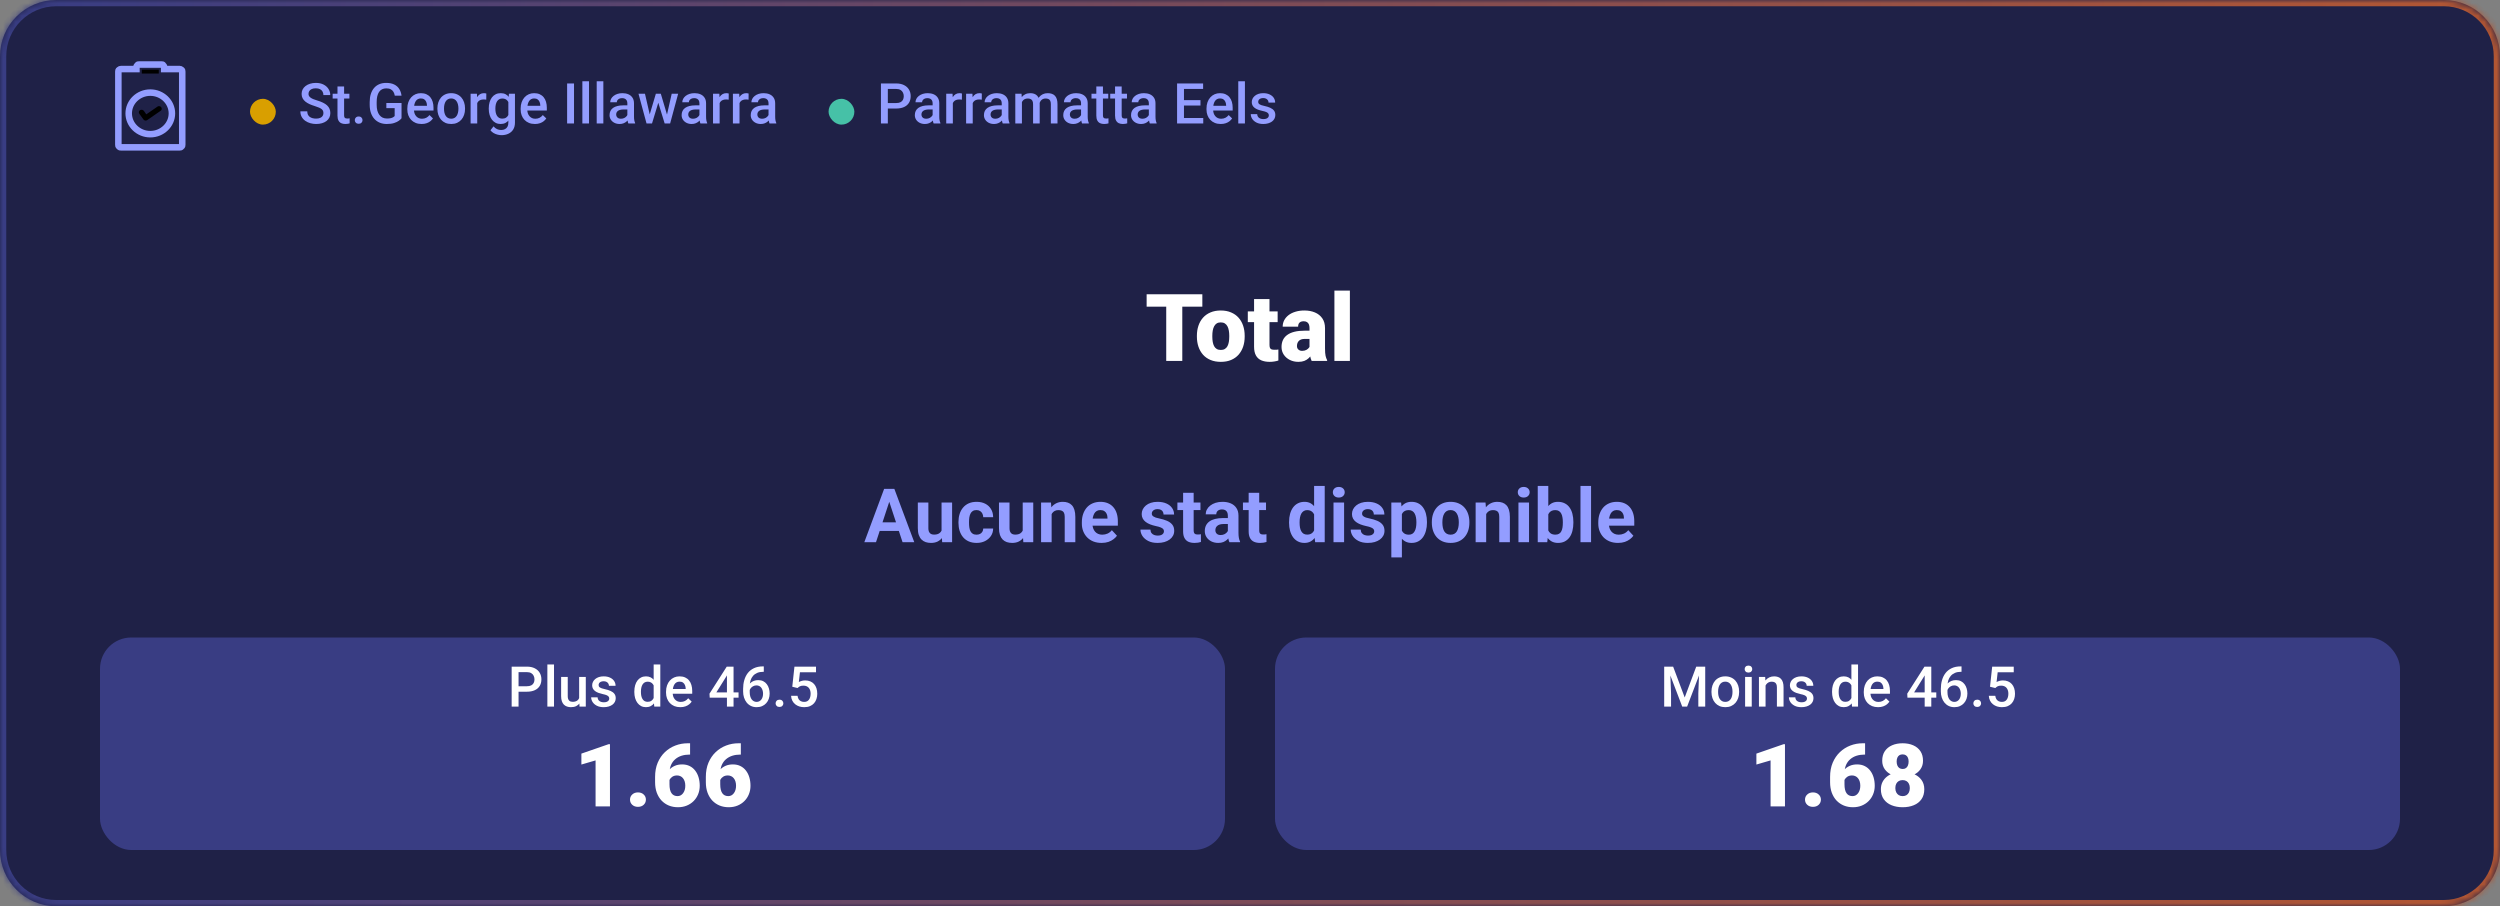 <svg width="400" height="145" viewBox="0 0 400 145" fill="none" xmlns="http://www.w3.org/2000/svg">
<rect x="0" y="0" width="400" height="145" fill="#808080" stroke="none"/>
<mask id="path-1-inside-1_4_20139" fill="white">
<path d="M0 9C0 4.029 4.029 0 9 0H391C395.971 0 400 4.029 400 9V136C400 140.971 395.971 145 391 145H9C4.029 145 0 140.971 0 136V9Z"/>
</mask>
<path d="M0 9C0 4.029 4.029 0 9 0H391C395.971 0 400 4.029 400 9V136C400 140.971 395.971 145 391 145H9C4.029 145 0 140.971 0 136V9Z" fill="#1F2147"/>
<path d="M9 0V1H391V0V-1H9V0ZM400 9H399V136H400H401V9H400ZM391 145V144H9V145V146H391V145ZM0 136H1V9H0H-1V136H0ZM9 145V144C4.582 144 1 140.418 1 136H0H-1C-1 141.523 3.477 146 9 146V145ZM400 136H399C399 140.418 395.418 144 391 144V145V146C396.523 146 401 141.523 401 136H400ZM391 0V1C395.418 1 399 4.582 399 9H400H401C401 3.477 396.523 -1 391 -1V0ZM9 0V-1C3.477 -1 -1 3.477 -1 9H0H1C1 4.582 4.582 1 9 1V0Z" fill="url(#paint0_linear_4_20139)" mask="url(#path-1-inside-1_4_20139)"/>
<g clip-path="url(#clip0_4_20139)">
<rect x="40" y="15.81" width="4.13" height="4.13" rx="2.065" fill="#D99F00"/>
<path d="M51.747 18.102C51.747 17.97 51.726 17.853 51.685 17.75C51.647 17.648 51.578 17.554 51.478 17.469C51.379 17.384 51.238 17.302 51.057 17.223C50.878 17.141 50.649 17.058 50.371 16.973C50.066 16.879 49.785 16.775 49.527 16.661C49.273 16.544 49.05 16.409 48.859 16.256C48.669 16.101 48.521 15.924 48.416 15.725C48.31 15.523 48.257 15.29 48.257 15.026C48.257 14.765 48.312 14.528 48.42 14.314C48.531 14.1 48.688 13.915 48.89 13.76C49.095 13.602 49.337 13.48 49.615 13.396C49.894 13.308 50.201 13.264 50.538 13.264C51.013 13.264 51.421 13.352 51.764 13.527C52.11 13.703 52.375 13.939 52.56 14.235C52.747 14.531 52.841 14.857 52.841 15.215H51.747C51.747 15.004 51.701 14.818 51.61 14.657C51.523 14.493 51.388 14.364 51.206 14.27C51.027 14.176 50.8 14.129 50.525 14.129C50.264 14.129 50.047 14.169 49.874 14.248C49.702 14.327 49.573 14.434 49.488 14.569C49.403 14.704 49.36 14.856 49.36 15.026C49.36 15.146 49.388 15.256 49.444 15.355C49.499 15.452 49.584 15.543 49.699 15.628C49.813 15.71 49.956 15.788 50.129 15.861C50.302 15.934 50.506 16.004 50.74 16.072C51.095 16.177 51.404 16.294 51.667 16.423C51.931 16.549 52.151 16.693 52.327 16.854C52.502 17.015 52.634 17.198 52.722 17.403C52.81 17.605 52.854 17.835 52.854 18.093C52.854 18.363 52.8 18.606 52.691 18.823C52.583 19.037 52.428 19.22 52.226 19.372C52.026 19.521 51.786 19.637 51.505 19.719C51.227 19.798 50.916 19.838 50.573 19.838C50.266 19.838 49.962 19.797 49.664 19.715C49.368 19.633 49.098 19.508 48.855 19.341C48.612 19.171 48.419 18.96 48.275 18.709C48.131 18.454 48.06 18.156 48.06 17.816H49.163C49.163 18.024 49.198 18.202 49.268 18.348C49.341 18.495 49.442 18.615 49.571 18.709C49.7 18.799 49.85 18.867 50.02 18.911C50.192 18.955 50.377 18.977 50.573 18.977C50.831 18.977 51.046 18.94 51.219 18.867C51.395 18.794 51.527 18.691 51.615 18.559C51.703 18.427 51.747 18.275 51.747 18.102ZM55.904 14.995V15.769H53.223V14.995H55.904ZM53.997 13.831H55.056V18.436C55.056 18.582 55.076 18.695 55.117 18.774C55.161 18.851 55.221 18.902 55.297 18.928C55.373 18.955 55.463 18.968 55.565 18.968C55.639 18.968 55.709 18.963 55.776 18.955C55.844 18.946 55.898 18.937 55.939 18.928L55.943 19.737C55.855 19.763 55.753 19.787 55.636 19.807C55.522 19.828 55.39 19.838 55.24 19.838C54.997 19.838 54.782 19.795 54.594 19.71C54.407 19.623 54.26 19.48 54.155 19.284C54.049 19.088 53.997 18.827 53.997 18.502V13.831ZM56.765 19.223C56.765 19.059 56.821 18.921 56.932 18.81C57.044 18.695 57.194 18.638 57.385 18.638C57.578 18.638 57.729 18.695 57.837 18.81C57.949 18.921 58.004 19.059 58.004 19.223C58.004 19.387 57.949 19.524 57.837 19.636C57.729 19.747 57.578 19.803 57.385 19.803C57.194 19.803 57.044 19.747 56.932 19.636C56.821 19.524 56.765 19.387 56.765 19.223ZM64.245 16.48V18.924C64.154 19.044 64.012 19.176 63.818 19.319C63.628 19.46 63.374 19.581 63.058 19.684C62.742 19.787 62.348 19.838 61.876 19.838C61.475 19.838 61.107 19.77 60.773 19.636C60.439 19.498 60.15 19.297 59.907 19.034C59.667 18.77 59.481 18.449 59.349 18.071C59.217 17.69 59.151 17.257 59.151 16.77V16.327C59.151 15.843 59.211 15.413 59.331 15.035C59.455 14.654 59.63 14.332 59.859 14.068C60.087 13.804 60.363 13.605 60.685 13.47C61.01 13.332 61.378 13.264 61.788 13.264C62.312 13.264 62.746 13.352 63.089 13.527C63.435 13.7 63.701 13.94 63.889 14.248C64.076 14.556 64.195 14.907 64.245 15.303H63.164C63.128 15.08 63.06 14.881 62.957 14.705C62.857 14.529 62.714 14.392 62.526 14.292C62.342 14.19 62.102 14.138 61.806 14.138C61.551 14.138 61.327 14.187 61.133 14.283C60.94 14.38 60.779 14.522 60.65 14.71C60.524 14.897 60.429 15.126 60.364 15.395C60.3 15.665 60.268 15.972 60.268 16.318V16.77C60.268 17.122 60.304 17.434 60.377 17.706C60.454 17.979 60.562 18.209 60.703 18.396C60.846 18.584 61.02 18.726 61.226 18.823C61.431 18.916 61.662 18.963 61.92 18.963C62.172 18.963 62.378 18.943 62.54 18.902C62.701 18.858 62.828 18.807 62.922 18.748C63.019 18.686 63.093 18.628 63.146 18.572V17.302H61.815V16.48H64.245ZM67.457 19.838C67.106 19.838 66.788 19.781 66.503 19.666C66.222 19.549 65.982 19.387 65.783 19.179C65.586 18.971 65.436 18.726 65.33 18.445C65.225 18.164 65.172 17.86 65.172 17.535V17.359C65.172 16.987 65.226 16.65 65.335 16.349C65.443 16.047 65.594 15.789 65.787 15.575C65.981 15.358 66.209 15.193 66.473 15.079C66.736 14.964 67.022 14.907 67.33 14.907C67.669 14.907 67.967 14.964 68.222 15.079C68.477 15.193 68.688 15.354 68.855 15.562C69.024 15.767 69.15 16.012 69.232 16.296C69.317 16.58 69.36 16.894 69.36 17.236V17.689H65.686V16.929H68.314V16.845C68.308 16.655 68.27 16.476 68.2 16.309C68.132 16.142 68.028 16.007 67.888 15.905C67.747 15.802 67.56 15.751 67.325 15.751C67.149 15.751 66.993 15.789 66.855 15.865C66.72 15.938 66.607 16.045 66.517 16.186C66.426 16.327 66.356 16.497 66.306 16.696C66.259 16.892 66.235 17.113 66.235 17.359V17.535C66.235 17.743 66.263 17.936 66.319 18.115C66.377 18.291 66.462 18.445 66.574 18.577C66.685 18.709 66.82 18.812 66.978 18.889C67.136 18.962 67.316 18.998 67.519 18.998C67.773 18.998 68.001 18.947 68.2 18.845C68.399 18.742 68.572 18.597 68.718 18.41L69.276 18.95C69.174 19.1 69.04 19.243 68.876 19.381C68.712 19.516 68.512 19.625 68.274 19.71C68.04 19.795 67.768 19.838 67.457 19.838ZM69.984 17.425V17.324C69.984 16.981 70.034 16.664 70.133 16.371C70.233 16.075 70.376 15.818 70.564 15.602C70.754 15.382 70.986 15.212 71.258 15.092C71.534 14.969 71.844 14.907 72.19 14.907C72.539 14.907 72.849 14.969 73.122 15.092C73.397 15.212 73.63 15.382 73.82 15.602C74.011 15.818 74.156 16.075 74.255 16.371C74.355 16.664 74.405 16.981 74.405 17.324V17.425C74.405 17.768 74.355 18.086 74.255 18.379C74.156 18.672 74.011 18.928 73.82 19.148C73.63 19.365 73.398 19.535 73.126 19.658C72.853 19.778 72.544 19.838 72.199 19.838C71.85 19.838 71.538 19.778 71.263 19.658C70.99 19.535 70.759 19.365 70.568 19.148C70.378 18.928 70.233 18.672 70.133 18.379C70.034 18.086 69.984 17.768 69.984 17.425ZM71.043 17.324V17.425C71.043 17.639 71.065 17.841 71.109 18.032C71.153 18.222 71.222 18.389 71.315 18.533C71.409 18.676 71.529 18.789 71.676 18.871C71.822 18.953 71.997 18.994 72.199 18.994C72.395 18.994 72.565 18.953 72.709 18.871C72.855 18.789 72.975 18.676 73.069 18.533C73.163 18.389 73.231 18.222 73.275 18.032C73.322 17.841 73.346 17.639 73.346 17.425V17.324C73.346 17.113 73.322 16.914 73.275 16.727C73.231 16.536 73.161 16.368 73.064 16.221C72.971 16.075 72.851 15.96 72.704 15.878C72.561 15.793 72.389 15.751 72.19 15.751C71.991 15.751 71.818 15.793 71.671 15.878C71.528 15.96 71.409 16.075 71.315 16.221C71.222 16.368 71.153 16.536 71.109 16.727C71.065 16.914 71.043 17.113 71.043 17.324ZM76.356 15.9V19.75H75.297V14.995H76.308L76.356 15.9ZM77.811 14.964L77.802 15.949C77.737 15.937 77.667 15.928 77.591 15.922C77.518 15.916 77.444 15.914 77.371 15.914C77.189 15.914 77.03 15.94 76.892 15.993C76.754 16.043 76.639 16.116 76.545 16.212C76.454 16.306 76.384 16.42 76.334 16.555C76.284 16.69 76.255 16.841 76.246 17.008L76.004 17.025C76.004 16.727 76.034 16.45 76.092 16.195C76.151 15.94 76.239 15.716 76.356 15.523C76.476 15.329 76.626 15.178 76.804 15.07C76.986 14.961 77.195 14.907 77.433 14.907C77.497 14.907 77.566 14.913 77.639 14.925C77.715 14.937 77.772 14.95 77.811 14.964ZM81.432 14.995H82.394V19.618C82.394 20.046 82.303 20.409 82.122 20.708C81.94 21.007 81.686 21.234 81.361 21.389C81.036 21.547 80.66 21.627 80.232 21.627C80.05 21.627 79.848 21.6 79.626 21.547C79.406 21.495 79.192 21.41 78.984 21.293C78.779 21.178 78.607 21.027 78.47 20.84L78.966 20.216C79.136 20.418 79.324 20.566 79.529 20.66C79.734 20.753 79.949 20.8 80.175 20.8C80.418 20.8 80.624 20.755 80.794 20.664C80.967 20.576 81.101 20.446 81.194 20.273C81.288 20.1 81.335 19.889 81.335 19.64V16.072L81.432 14.995ZM78.202 17.425V17.333C78.202 16.973 78.246 16.645 78.334 16.349C78.421 16.05 78.547 15.793 78.711 15.58C78.876 15.363 79.075 15.197 79.309 15.083C79.543 14.966 79.809 14.907 80.105 14.907C80.412 14.907 80.674 14.963 80.891 15.074C81.111 15.185 81.294 15.345 81.44 15.553C81.587 15.758 81.701 16.004 81.783 16.291C81.868 16.576 81.931 16.892 81.972 17.241V17.535C81.934 17.875 81.87 18.186 81.779 18.467C81.688 18.748 81.568 18.991 81.418 19.196C81.269 19.401 81.085 19.56 80.865 19.671C80.648 19.782 80.392 19.838 80.096 19.838C79.806 19.838 79.543 19.778 79.309 19.658C79.078 19.538 78.878 19.369 78.711 19.152C78.547 18.936 78.421 18.681 78.334 18.388C78.246 18.092 78.202 17.771 78.202 17.425ZM79.261 17.333V17.425C79.261 17.642 79.281 17.844 79.322 18.032C79.366 18.219 79.432 18.385 79.52 18.528C79.611 18.669 79.725 18.78 79.863 18.862C80.003 18.941 80.169 18.981 80.359 18.981C80.608 18.981 80.812 18.928 80.97 18.823C81.131 18.717 81.254 18.575 81.339 18.396C81.427 18.215 81.489 18.013 81.524 17.79V16.995C81.506 16.822 81.47 16.661 81.414 16.511C81.361 16.362 81.29 16.231 81.199 16.12C81.108 16.006 80.994 15.918 80.856 15.856C80.718 15.792 80.556 15.76 80.368 15.76C80.178 15.76 80.012 15.801 79.872 15.883C79.731 15.965 79.615 16.078 79.524 16.221C79.436 16.365 79.371 16.532 79.327 16.722C79.283 16.913 79.261 17.116 79.261 17.333ZM85.589 19.838C85.237 19.838 84.919 19.781 84.635 19.666C84.354 19.549 84.114 19.387 83.915 19.179C83.718 18.971 83.567 18.726 83.462 18.445C83.356 18.164 83.304 17.86 83.304 17.535V17.359C83.304 16.987 83.358 16.65 83.466 16.349C83.575 16.047 83.726 15.789 83.919 15.575C84.112 15.358 84.341 15.193 84.605 15.079C84.868 14.964 85.154 14.907 85.461 14.907C85.801 14.907 86.099 14.964 86.353 15.079C86.608 15.193 86.819 15.354 86.986 15.562C87.156 15.767 87.282 16.012 87.364 16.296C87.449 16.58 87.492 16.894 87.492 17.236V17.689H83.818V16.929H86.446V16.845C86.44 16.655 86.402 16.476 86.332 16.309C86.264 16.142 86.16 16.007 86.019 15.905C85.879 15.802 85.691 15.751 85.457 15.751C85.281 15.751 85.124 15.789 84.987 15.865C84.852 15.938 84.739 16.045 84.648 16.186C84.558 16.327 84.487 16.497 84.438 16.696C84.391 16.892 84.367 17.113 84.367 17.359V17.535C84.367 17.743 84.395 17.936 84.451 18.115C84.509 18.291 84.594 18.445 84.706 18.577C84.817 18.709 84.952 18.812 85.11 18.889C85.268 18.962 85.448 18.998 85.65 18.998C85.905 18.998 86.132 18.947 86.332 18.845C86.531 18.742 86.704 18.597 86.85 18.41L87.408 18.95C87.306 19.1 87.172 19.243 87.008 19.381C86.844 19.516 86.644 19.625 86.406 19.71C86.172 19.795 85.899 19.838 85.589 19.838ZM91.842 13.352V19.75H90.739V13.352H91.842ZM94.242 13V19.75H93.178V13H94.242ZM96.536 13V19.75H95.472V13H96.536ZM100.376 18.796V16.529C100.376 16.359 100.346 16.212 100.284 16.089C100.223 15.966 100.129 15.871 100.003 15.804C99.88 15.736 99.725 15.703 99.537 15.703C99.364 15.703 99.215 15.732 99.089 15.79C98.963 15.849 98.865 15.928 98.794 16.028C98.724 16.127 98.689 16.24 98.689 16.366H97.634C97.634 16.179 97.68 15.997 97.77 15.821C97.861 15.646 97.993 15.489 98.166 15.351C98.339 15.213 98.545 15.105 98.786 15.026C99.026 14.947 99.295 14.907 99.594 14.907C99.952 14.907 100.268 14.967 100.543 15.087C100.822 15.207 101.04 15.389 101.198 15.632C101.359 15.873 101.44 16.174 101.44 16.538V18.651C101.44 18.868 101.455 19.063 101.484 19.236C101.516 19.406 101.562 19.554 101.62 19.68V19.75H100.535C100.485 19.636 100.445 19.491 100.416 19.315C100.39 19.136 100.376 18.963 100.376 18.796ZM100.53 16.858L100.539 17.513H99.779C99.582 17.513 99.41 17.532 99.26 17.57C99.111 17.605 98.986 17.658 98.887 17.729C98.787 17.799 98.712 17.884 98.663 17.983C98.613 18.083 98.588 18.196 98.588 18.322C98.588 18.448 98.617 18.564 98.676 18.669C98.734 18.771 98.819 18.852 98.931 18.911C99.045 18.969 99.183 18.998 99.344 18.998C99.561 18.998 99.749 18.955 99.911 18.867C100.075 18.776 100.204 18.666 100.297 18.537C100.391 18.405 100.441 18.281 100.447 18.164L100.79 18.634C100.754 18.754 100.694 18.883 100.609 19.02C100.524 19.158 100.413 19.29 100.275 19.416C100.141 19.539 99.978 19.64 99.788 19.719C99.6 19.798 99.383 19.838 99.137 19.838C98.827 19.838 98.55 19.776 98.307 19.653C98.064 19.527 97.873 19.359 97.735 19.148C97.598 18.934 97.529 18.692 97.529 18.423C97.529 18.171 97.576 17.948 97.669 17.755C97.766 17.559 97.907 17.395 98.091 17.263C98.279 17.131 98.507 17.031 98.777 16.964C99.046 16.894 99.354 16.858 99.7 16.858H100.53ZM103.839 18.695L104.938 14.995H105.615L105.43 16.102L104.323 19.75H103.716L103.839 18.695ZM103.193 14.995L104.05 18.713L104.121 19.75H103.444L102.156 14.995H103.193ZM106.643 18.669L107.474 14.995H108.506L107.223 19.75H106.546L106.643 18.669ZM105.729 14.995L106.814 18.651L106.951 19.75H106.344L105.224 16.098L105.039 14.995H105.729ZM111.908 18.796V16.529C111.908 16.359 111.877 16.212 111.815 16.089C111.754 15.966 111.66 15.871 111.534 15.804C111.411 15.736 111.256 15.703 111.068 15.703C110.896 15.703 110.746 15.732 110.62 15.79C110.494 15.849 110.396 15.928 110.326 16.028C110.255 16.127 110.22 16.24 110.22 16.366H109.166C109.166 16.179 109.211 15.997 109.302 15.821C109.393 15.646 109.524 15.489 109.697 15.351C109.87 15.213 110.077 15.105 110.317 15.026C110.557 14.947 110.827 14.907 111.125 14.907C111.483 14.907 111.799 14.967 112.075 15.087C112.353 15.207 112.571 15.389 112.729 15.632C112.891 15.873 112.971 16.174 112.971 16.538V18.651C112.971 18.868 112.986 19.063 113.015 19.236C113.047 19.406 113.093 19.554 113.151 19.68V19.75H112.066C112.016 19.636 111.977 19.491 111.947 19.315C111.921 19.136 111.908 18.963 111.908 18.796ZM112.062 16.858L112.07 17.513H111.31C111.114 17.513 110.941 17.532 110.792 17.57C110.642 17.605 110.518 17.658 110.418 17.729C110.318 17.799 110.244 17.884 110.194 17.983C110.144 18.083 110.119 18.196 110.119 18.322C110.119 18.448 110.148 18.564 110.207 18.669C110.266 18.771 110.351 18.852 110.462 18.911C110.576 18.969 110.714 18.998 110.875 18.998C111.092 18.998 111.281 18.955 111.442 18.867C111.606 18.776 111.735 18.666 111.829 18.537C111.922 18.405 111.972 18.281 111.978 18.164L112.321 18.634C112.286 18.754 112.226 18.883 112.141 19.02C112.056 19.158 111.944 19.29 111.807 19.416C111.672 19.539 111.509 19.64 111.319 19.719C111.131 19.798 110.915 19.838 110.668 19.838C110.358 19.838 110.081 19.776 109.838 19.653C109.595 19.527 109.404 19.359 109.267 19.148C109.129 18.934 109.06 18.692 109.06 18.423C109.06 18.171 109.107 17.948 109.201 17.755C109.297 17.559 109.438 17.395 109.623 17.263C109.81 17.131 110.039 17.031 110.308 16.964C110.578 16.894 110.885 16.858 111.231 16.858H112.062ZM115.142 15.9V19.75H114.083V14.995H115.094L115.142 15.9ZM116.597 14.964L116.588 15.949C116.523 15.937 116.453 15.928 116.377 15.922C116.304 15.916 116.23 15.914 116.157 15.914C115.976 15.914 115.816 15.94 115.678 15.993C115.541 16.043 115.425 16.116 115.331 16.212C115.24 16.306 115.17 16.42 115.12 16.555C115.07 16.69 115.041 16.841 115.032 17.008L114.791 17.025C114.791 16.727 114.82 16.45 114.878 16.195C114.937 15.94 115.025 15.716 115.142 15.523C115.262 15.329 115.412 15.178 115.59 15.07C115.772 14.961 115.981 14.907 116.219 14.907C116.283 14.907 116.352 14.913 116.425 14.925C116.501 14.937 116.559 14.95 116.597 14.964ZM118.324 15.9V19.75H117.265V14.995H118.275L118.324 15.9ZM119.778 14.964L119.77 15.949C119.705 15.937 119.635 15.928 119.559 15.922C119.485 15.916 119.412 15.914 119.339 15.914C119.157 15.914 118.998 15.94 118.86 15.993C118.722 16.043 118.606 16.116 118.513 16.212C118.422 16.306 118.352 16.42 118.302 16.555C118.252 16.69 118.223 16.841 118.214 17.008L117.972 17.025C117.972 16.727 118.001 16.45 118.06 16.195C118.119 15.94 118.207 15.716 118.324 15.523C118.444 15.329 118.593 15.178 118.772 15.07C118.954 14.961 119.163 14.907 119.4 14.907C119.465 14.907 119.534 14.913 119.607 14.925C119.683 14.937 119.74 14.95 119.778 14.964ZM122.964 18.796V16.529C122.964 16.359 122.934 16.212 122.872 16.089C122.811 15.966 122.717 15.871 122.591 15.804C122.468 15.736 122.312 15.703 122.125 15.703C121.952 15.703 121.803 15.732 121.677 15.79C121.551 15.849 121.453 15.928 121.382 16.028C121.312 16.127 121.277 16.24 121.277 16.366H120.222C120.222 16.179 120.268 15.997 120.358 15.821C120.449 15.646 120.581 15.489 120.754 15.351C120.927 15.213 121.133 15.105 121.374 15.026C121.614 14.947 121.883 14.907 122.182 14.907C122.54 14.907 122.856 14.967 123.131 15.087C123.41 15.207 123.628 15.389 123.786 15.632C123.947 15.873 124.028 16.174 124.028 16.538V18.651C124.028 18.868 124.042 19.063 124.072 19.236C124.104 19.406 124.149 19.554 124.208 19.68V19.75H123.123C123.073 19.636 123.033 19.491 123.004 19.315C122.978 19.136 122.964 18.963 122.964 18.796ZM123.118 16.858L123.127 17.513H122.367C122.17 17.513 121.998 17.532 121.848 17.57C121.699 17.605 121.574 17.658 121.475 17.729C121.375 17.799 121.3 17.884 121.25 17.983C121.201 18.083 121.176 18.196 121.176 18.322C121.176 18.448 121.205 18.564 121.264 18.669C121.322 18.771 121.407 18.852 121.519 18.911C121.633 18.969 121.771 18.998 121.932 18.998C122.148 18.998 122.337 18.955 122.499 18.867C122.663 18.776 122.792 18.666 122.885 18.537C122.979 18.405 123.029 18.281 123.035 18.164L123.377 18.634C123.342 18.754 123.282 18.883 123.197 19.02C123.112 19.158 123.001 19.29 122.863 19.416C122.729 19.539 122.566 19.64 122.375 19.719C122.188 19.798 121.971 19.838 121.725 19.838C121.415 19.838 121.138 19.776 120.895 19.653C120.651 19.527 120.461 19.359 120.323 19.148C120.186 18.934 120.117 18.692 120.117 18.423C120.117 18.171 120.164 17.948 120.257 17.755C120.354 17.559 120.495 17.395 120.679 17.263C120.867 17.131 121.095 17.031 121.365 16.964C121.634 16.894 121.942 16.858 122.288 16.858H123.118Z" fill="#939DFF"/>
</g>
<g clip-path="url(#clip1_4_20139)">
<rect x="132.57" y="15.81" width="4.13" height="4.13" rx="2.065" fill="#46C1A7"/>
<path d="M143.381 17.364H141.715V16.489H143.381C143.671 16.489 143.905 16.442 144.084 16.349C144.262 16.255 144.393 16.126 144.475 15.962C144.56 15.795 144.602 15.604 144.602 15.391C144.602 15.188 144.56 14.999 144.475 14.824C144.393 14.645 144.262 14.502 144.084 14.393C143.905 14.285 143.671 14.23 143.381 14.23H142.053V19.75H140.95V13.352H143.381C143.876 13.352 144.296 13.44 144.642 13.615C144.99 13.788 145.256 14.028 145.437 14.336C145.619 14.641 145.71 14.989 145.71 15.382C145.71 15.795 145.619 16.149 145.437 16.445C145.256 16.741 144.99 16.968 144.642 17.127C144.296 17.285 143.876 17.364 143.381 17.364ZM149.221 18.796V16.529C149.221 16.359 149.19 16.212 149.129 16.089C149.067 15.966 148.973 15.871 148.847 15.804C148.724 15.736 148.569 15.703 148.382 15.703C148.209 15.703 148.059 15.732 147.933 15.79C147.807 15.849 147.709 15.928 147.639 16.028C147.569 16.127 147.533 16.24 147.533 16.366H146.479C146.479 16.179 146.524 15.997 146.615 15.821C146.706 15.646 146.838 15.489 147.01 15.351C147.183 15.213 147.39 15.105 147.63 15.026C147.87 14.947 148.14 14.907 148.439 14.907C148.796 14.907 149.112 14.967 149.388 15.087C149.666 15.207 149.884 15.389 150.043 15.632C150.204 15.873 150.284 16.174 150.284 16.538V18.651C150.284 18.868 150.299 19.063 150.328 19.236C150.361 19.406 150.406 19.554 150.465 19.68V19.75H149.379C149.329 19.636 149.29 19.491 149.26 19.315C149.234 19.136 149.221 18.963 149.221 18.796ZM149.375 16.858L149.383 17.513H148.623C148.427 17.513 148.254 17.532 148.105 17.57C147.955 17.605 147.831 17.658 147.731 17.729C147.632 17.799 147.557 17.884 147.507 17.983C147.457 18.083 147.432 18.196 147.432 18.322C147.432 18.448 147.462 18.564 147.52 18.669C147.579 18.771 147.664 18.852 147.775 18.911C147.889 18.969 148.027 18.998 148.188 18.998C148.405 18.998 148.594 18.955 148.755 18.867C148.919 18.776 149.048 18.666 149.142 18.537C149.236 18.405 149.285 18.281 149.291 18.164L149.634 18.634C149.599 18.754 149.539 18.883 149.454 19.02C149.369 19.158 149.258 19.29 149.12 19.416C148.985 19.539 148.822 19.64 148.632 19.719C148.445 19.798 148.228 19.838 147.982 19.838C147.671 19.838 147.394 19.776 147.151 19.653C146.908 19.527 146.717 19.359 146.58 19.148C146.442 18.934 146.373 18.692 146.373 18.423C146.373 18.171 146.42 17.948 146.514 17.755C146.611 17.559 146.751 17.395 146.936 17.263C147.123 17.131 147.352 17.031 147.621 16.964C147.891 16.894 148.198 16.858 148.544 16.858H149.375ZM152.455 15.9V19.75H151.396V14.995H152.407L152.455 15.9ZM153.91 14.964L153.901 15.949C153.837 15.937 153.766 15.928 153.69 15.922C153.617 15.916 153.544 15.914 153.47 15.914C153.289 15.914 153.129 15.94 152.991 15.993C152.854 16.043 152.738 16.116 152.644 16.212C152.553 16.306 152.483 16.42 152.433 16.555C152.383 16.69 152.354 16.841 152.345 17.008L152.104 17.025C152.104 16.727 152.133 16.45 152.192 16.195C152.25 15.94 152.338 15.716 152.455 15.523C152.575 15.329 152.725 15.178 152.904 15.07C153.085 14.961 153.295 14.907 153.532 14.907C153.596 14.907 153.665 14.913 153.738 14.925C153.815 14.937 153.872 14.95 153.91 14.964ZM155.637 15.9V19.75H154.578V14.995H155.589L155.637 15.9ZM157.091 14.964L157.083 15.949C157.018 15.937 156.948 15.928 156.872 15.922C156.799 15.916 156.725 15.914 156.652 15.914C156.47 15.914 156.311 15.94 156.173 15.993C156.035 16.043 155.92 16.116 155.826 16.212C155.735 16.306 155.665 16.42 155.615 16.555C155.565 16.69 155.536 16.841 155.527 17.008L155.285 17.025C155.285 16.727 155.315 16.45 155.373 16.195C155.432 15.94 155.52 15.716 155.637 15.523C155.757 15.329 155.906 15.178 156.085 15.07C156.267 14.961 156.476 14.907 156.714 14.907C156.778 14.907 156.847 14.913 156.92 14.925C156.996 14.937 157.053 14.95 157.091 14.964ZM160.278 18.796V16.529C160.278 16.359 160.247 16.212 160.185 16.089C160.124 15.966 160.03 15.871 159.904 15.804C159.781 15.736 159.626 15.703 159.438 15.703C159.265 15.703 159.116 15.732 158.99 15.79C158.864 15.849 158.766 15.928 158.695 16.028C158.625 16.127 158.59 16.24 158.59 16.366H157.535C157.535 16.179 157.581 15.997 157.672 15.821C157.762 15.646 157.894 15.489 158.067 15.351C158.24 15.213 158.446 15.105 158.687 15.026C158.927 14.947 159.196 14.907 159.495 14.907C159.853 14.907 160.169 14.967 160.445 15.087C160.723 15.207 160.941 15.389 161.099 15.632C161.26 15.873 161.341 16.174 161.341 16.538V18.651C161.341 18.868 161.356 19.063 161.385 19.236C161.417 19.406 161.463 19.554 161.521 19.68V19.75H160.436C160.386 19.636 160.346 19.491 160.317 19.315C160.291 19.136 160.278 18.963 160.278 18.796ZM160.431 16.858L160.44 17.513H159.68C159.484 17.513 159.311 17.532 159.161 17.57C159.012 17.605 158.887 17.658 158.788 17.729C158.688 17.799 158.613 17.884 158.564 17.983C158.514 18.083 158.489 18.196 158.489 18.322C158.489 18.448 158.518 18.564 158.577 18.669C158.635 18.771 158.72 18.852 158.832 18.911C158.946 18.969 159.084 18.998 159.245 18.998C159.462 18.998 159.651 18.955 159.812 18.867C159.976 18.776 160.105 18.666 160.198 18.537C160.292 18.405 160.342 18.281 160.348 18.164L160.691 18.634C160.655 18.754 160.595 18.883 160.51 19.02C160.425 19.158 160.314 19.29 160.176 19.416C160.042 19.539 159.879 19.64 159.689 19.719C159.501 19.798 159.284 19.838 159.038 19.838C158.728 19.838 158.451 19.776 158.208 19.653C157.965 19.527 157.774 19.359 157.636 19.148C157.499 18.934 157.43 18.692 157.43 18.423C157.43 18.171 157.477 17.948 157.57 17.755C157.667 17.559 157.808 17.395 157.992 17.263C158.18 17.131 158.408 17.031 158.678 16.964C158.947 16.894 159.255 16.858 159.601 16.858H160.431ZM163.508 15.962V19.75H162.448V14.995H163.446L163.508 15.962ZM163.336 17.197L162.976 17.192C162.976 16.864 163.017 16.561 163.099 16.283C163.181 16.004 163.301 15.763 163.459 15.558C163.617 15.35 163.814 15.19 164.048 15.079C164.285 14.964 164.559 14.907 164.87 14.907C165.087 14.907 165.284 14.94 165.463 15.004C165.645 15.065 165.801 15.164 165.933 15.298C166.068 15.433 166.171 15.606 166.241 15.817C166.314 16.028 166.351 16.283 166.351 16.581V19.75H165.292V16.674C165.292 16.442 165.257 16.261 165.186 16.129C165.119 15.997 165.021 15.903 164.892 15.848C164.766 15.789 164.615 15.76 164.439 15.76C164.24 15.76 164.07 15.798 163.929 15.874C163.792 15.95 163.679 16.054 163.591 16.186C163.503 16.318 163.439 16.47 163.398 16.643C163.357 16.816 163.336 17 163.336 17.197ZM166.285 16.916L165.788 17.025C165.788 16.738 165.828 16.467 165.907 16.212C165.989 15.955 166.108 15.729 166.263 15.536C166.421 15.339 166.616 15.185 166.847 15.074C167.079 14.963 167.344 14.907 167.643 14.907C167.886 14.907 168.103 14.941 168.293 15.008C168.487 15.073 168.651 15.175 168.785 15.316C168.92 15.457 169.023 15.64 169.093 15.865C169.163 16.088 169.198 16.357 169.198 16.674V19.75H168.135V16.669C168.135 16.429 168.1 16.243 168.029 16.111C167.962 15.979 167.865 15.889 167.739 15.839C167.613 15.786 167.463 15.76 167.287 15.76C167.123 15.76 166.978 15.79 166.852 15.852C166.729 15.911 166.625 15.994 166.54 16.102C166.455 16.208 166.39 16.33 166.346 16.467C166.305 16.605 166.285 16.754 166.285 16.916ZM172.969 18.796V16.529C172.969 16.359 172.938 16.212 172.877 16.089C172.815 15.966 172.721 15.871 172.595 15.804C172.472 15.736 172.317 15.703 172.13 15.703C171.957 15.703 171.807 15.732 171.681 15.79C171.555 15.849 171.457 15.928 171.387 16.028C171.317 16.127 171.281 16.24 171.281 16.366H170.227C170.227 16.179 170.272 15.997 170.363 15.821C170.454 15.646 170.586 15.489 170.758 15.351C170.931 15.213 171.138 15.105 171.378 15.026C171.618 14.947 171.888 14.907 172.187 14.907C172.544 14.907 172.861 14.967 173.136 15.087C173.414 15.207 173.633 15.389 173.791 15.632C173.952 15.873 174.032 16.174 174.032 16.538V18.651C174.032 18.868 174.047 19.063 174.076 19.236C174.109 19.406 174.154 19.554 174.213 19.68V19.75H173.127C173.077 19.636 173.038 19.491 173.008 19.315C172.982 19.136 172.969 18.963 172.969 18.796ZM173.123 16.858L173.132 17.513H172.371C172.175 17.513 172.002 17.532 171.853 17.57C171.703 17.605 171.579 17.658 171.479 17.729C171.38 17.799 171.305 17.884 171.255 17.983C171.205 18.083 171.18 18.196 171.18 18.322C171.18 18.448 171.21 18.564 171.268 18.669C171.327 18.771 171.412 18.852 171.523 18.911C171.637 18.969 171.775 18.998 171.936 18.998C172.153 18.998 172.342 18.955 172.503 18.867C172.667 18.776 172.796 18.666 172.89 18.537C172.984 18.405 173.033 18.281 173.039 18.164L173.382 18.634C173.347 18.754 173.287 18.883 173.202 19.02C173.117 19.158 173.006 19.29 172.868 19.416C172.733 19.539 172.57 19.64 172.38 19.719C172.193 19.798 171.976 19.838 171.73 19.838C171.419 19.838 171.142 19.776 170.899 19.653C170.656 19.527 170.466 19.359 170.328 19.148C170.19 18.934 170.121 18.692 170.121 18.423C170.121 18.171 170.168 17.948 170.262 17.755C170.359 17.559 170.499 17.395 170.684 17.263C170.871 17.131 171.1 17.031 171.369 16.964C171.639 16.894 171.946 16.858 172.292 16.858H173.123ZM177.32 14.995V15.769H174.639V14.995H177.32ZM175.412 13.831H176.471V18.436C176.471 18.582 176.492 18.695 176.533 18.774C176.577 18.851 176.637 18.902 176.713 18.928C176.789 18.955 176.879 18.968 176.981 18.968C177.054 18.968 177.125 18.963 177.192 18.955C177.259 18.946 177.314 18.937 177.355 18.928L177.359 19.737C177.271 19.763 177.169 19.787 177.051 19.807C176.937 19.828 176.805 19.838 176.656 19.838C176.413 19.838 176.197 19.795 176.01 19.71C175.822 19.623 175.676 19.48 175.57 19.284C175.465 19.088 175.412 18.827 175.412 18.502V13.831ZM180.317 14.995V15.769H177.636V14.995H180.317ZM178.409 13.831H179.468V18.436C179.468 18.582 179.489 18.695 179.53 18.774C179.574 18.851 179.634 18.902 179.71 18.928C179.786 18.955 179.876 18.968 179.978 18.968C180.051 18.968 180.122 18.963 180.189 18.955C180.257 18.946 180.311 18.937 180.352 18.928L180.356 19.737C180.268 19.763 180.166 19.787 180.049 19.807C179.934 19.828 179.802 19.838 179.653 19.838C179.41 19.838 179.195 19.795 179.007 19.71C178.82 19.623 178.673 19.48 178.568 19.284C178.462 19.088 178.409 18.827 178.409 18.502V13.831ZM183.815 18.796V16.529C183.815 16.359 183.784 16.212 183.722 16.089C183.661 15.966 183.567 15.871 183.441 15.804C183.318 15.736 183.163 15.703 182.975 15.703C182.802 15.703 182.653 15.732 182.527 15.79C182.401 15.849 182.303 15.928 182.233 16.028C182.162 16.127 182.127 16.24 182.127 16.366H181.072C181.072 16.179 181.118 15.997 181.209 15.821C181.299 15.646 181.431 15.489 181.604 15.351C181.777 15.213 181.984 15.105 182.224 15.026C182.464 14.947 182.734 14.907 183.032 14.907C183.39 14.907 183.706 14.967 183.982 15.087C184.26 15.207 184.478 15.389 184.636 15.632C184.798 15.873 184.878 16.174 184.878 16.538V18.651C184.878 18.868 184.893 19.063 184.922 19.236C184.954 19.406 185 19.554 185.058 19.68V19.75H183.973C183.923 19.636 183.883 19.491 183.854 19.315C183.828 19.136 183.815 18.963 183.815 18.796ZM183.968 16.858L183.977 17.513H183.217C183.021 17.513 182.848 17.532 182.698 17.57C182.549 17.605 182.424 17.658 182.325 17.729C182.225 17.799 182.151 17.884 182.101 17.983C182.051 18.083 182.026 18.196 182.026 18.322C182.026 18.448 182.055 18.564 182.114 18.669C182.173 18.771 182.258 18.852 182.369 18.911C182.483 18.969 182.621 18.998 182.782 18.998C182.999 18.998 183.188 18.955 183.349 18.867C183.513 18.776 183.642 18.666 183.736 18.537C183.829 18.405 183.879 18.281 183.885 18.164L184.228 18.634C184.193 18.754 184.133 18.883 184.048 19.02C183.963 19.158 183.851 19.29 183.714 19.416C183.579 19.539 183.416 19.64 183.226 19.719C183.038 19.798 182.821 19.838 182.575 19.838C182.265 19.838 181.988 19.776 181.745 19.653C181.502 19.527 181.311 19.359 181.174 19.148C181.036 18.934 180.967 18.692 180.967 18.423C180.967 18.171 181.014 17.948 181.108 17.755C181.204 17.559 181.345 17.395 181.529 17.263C181.717 17.131 181.945 17.031 182.215 16.964C182.485 16.894 182.792 16.858 183.138 16.858H183.968ZM192.52 18.875V19.75H189.123V18.875H192.52ZM189.435 13.352V19.75H188.332V13.352H189.435ZM192.076 16.023V16.885H189.123V16.023H192.076ZM192.498 13.352V14.23H189.123V13.352H192.498ZM195.324 19.838C194.972 19.838 194.654 19.781 194.37 19.666C194.089 19.549 193.849 19.387 193.65 19.179C193.453 18.971 193.302 18.726 193.197 18.445C193.091 18.164 193.039 17.86 193.039 17.535V17.359C193.039 16.987 193.093 16.65 193.201 16.349C193.31 16.047 193.461 15.789 193.654 15.575C193.847 15.358 194.076 15.193 194.34 15.079C194.603 14.964 194.889 14.907 195.196 14.907C195.536 14.907 195.834 14.964 196.089 15.079C196.343 15.193 196.554 15.354 196.721 15.562C196.891 15.767 197.017 16.012 197.099 16.296C197.184 16.58 197.227 16.894 197.227 17.236V17.689H193.553V16.929H196.181V16.845C196.175 16.655 196.137 16.476 196.067 16.309C195.999 16.142 195.895 16.007 195.755 15.905C195.614 15.802 195.426 15.751 195.192 15.751C195.016 15.751 194.86 15.789 194.722 15.865C194.587 15.938 194.474 16.045 194.383 16.186C194.293 16.327 194.222 16.497 194.173 16.696C194.126 16.892 194.102 17.113 194.102 17.359V17.535C194.102 17.743 194.13 17.936 194.186 18.115C194.244 18.291 194.329 18.445 194.441 18.577C194.552 18.709 194.687 18.812 194.845 18.889C195.003 18.962 195.183 18.998 195.385 18.998C195.64 18.998 195.867 18.947 196.067 18.845C196.266 18.742 196.439 18.597 196.585 18.41L197.143 18.95C197.041 19.1 196.907 19.243 196.743 19.381C196.579 19.516 196.379 19.625 196.141 19.71C195.907 19.795 195.634 19.838 195.324 19.838ZM199.187 13V19.75H198.123V13H199.187ZM203.014 18.462C203.014 18.357 202.988 18.262 202.935 18.177C202.883 18.089 202.781 18.01 202.632 17.939C202.486 17.869 202.269 17.805 201.982 17.746C201.73 17.69 201.498 17.625 201.287 17.548C201.079 17.469 200.901 17.374 200.751 17.263C200.602 17.151 200.486 17.02 200.404 16.867C200.322 16.715 200.281 16.539 200.281 16.34C200.281 16.146 200.323 15.963 200.408 15.79C200.493 15.618 200.615 15.465 200.773 15.334C200.931 15.202 201.123 15.098 201.349 15.021C201.577 14.945 201.832 14.907 202.113 14.907C202.512 14.907 202.853 14.975 203.137 15.109C203.424 15.241 203.644 15.421 203.797 15.65C203.949 15.876 204.025 16.13 204.025 16.415H202.966C202.966 16.289 202.934 16.171 202.869 16.063C202.808 15.952 202.714 15.862 202.588 15.795C202.462 15.725 202.304 15.69 202.113 15.69C201.932 15.69 201.781 15.719 201.661 15.777C201.544 15.833 201.456 15.906 201.397 15.997C201.341 16.088 201.314 16.188 201.314 16.296C201.314 16.375 201.328 16.447 201.358 16.511C201.39 16.573 201.443 16.63 201.516 16.683C201.589 16.732 201.689 16.779 201.815 16.823C201.944 16.867 202.105 16.91 202.298 16.951C202.661 17.027 202.973 17.125 203.234 17.245C203.498 17.362 203.7 17.515 203.841 17.702C203.981 17.887 204.051 18.121 204.051 18.405C204.051 18.616 204.006 18.81 203.915 18.985C203.827 19.158 203.698 19.309 203.529 19.438C203.359 19.564 203.155 19.662 202.918 19.732C202.683 19.803 202.42 19.838 202.127 19.838C201.696 19.838 201.331 19.762 201.032 19.609C200.734 19.454 200.507 19.256 200.351 19.016C200.199 18.773 200.123 18.521 200.123 18.26H201.147C201.158 18.456 201.213 18.613 201.309 18.73C201.409 18.845 201.532 18.928 201.678 18.981C201.828 19.031 201.982 19.056 202.14 19.056C202.33 19.056 202.49 19.031 202.619 18.981C202.748 18.928 202.846 18.858 202.913 18.77C202.981 18.679 203.014 18.577 203.014 18.462Z" fill="#939DFF"/>
</g>
<path d="M22.261 10.322C22.146 10.322 22.003 10.322 22.003 10.443C21.894 10.501 21.827 10.614 21.829 10.737V11.047H19.37C19.255 11.045 19.146 11.089 19.063 11.168C18.937 11.246 18.937 11.341 18.937 11.462V23.16C18.937 23.27 18.937 23.376 19.065 23.453C19.146 23.573 19.255 23.573 19.37 23.573H28.728C28.843 23.573 28.951 23.573 29.032 23.452C29.158 23.374 29.158 23.27 29.158 23.16V11.464C29.158 11.342 29.158 11.248 29.032 11.17C28.951 11.091 28.842 11.047 28.729 11.047H26.266V10.739C26.269 10.615 26.201 10.501 26.092 10.444C26.092 10.322 25.953 10.322 25.838 10.322H22.261Z" stroke="#939DFF" stroke-width="1.043" stroke-miterlimit="20"/>
<path d="M22.688 11.147H25.404V11.768H22.688V11.147Z" fill="black"/>
<path d="M24.047 14.817C22.146 14.817 20.593 16.312 20.593 18.143C20.593 19.975 22.146 21.468 24.047 21.468C25.953 21.468 27.506 19.975 27.506 18.143C27.506 16.312 25.953 14.817 24.047 14.817Z" stroke="#939DFF" stroke-width="1.043" stroke-miterlimit="20"/>
<path d="M25.418 16.979C25.337 16.985 25.259 17.012 25.193 17.06L23.407 18.294L23.026 17.747C22.952 17.653 22.848 17.589 22.731 17.564C22.617 17.543 22.499 17.567 22.402 17.631C22.306 17.694 22.241 17.793 22.223 17.905C22.204 18.017 22.235 18.131 22.305 18.22L22.949 19.113C23.026 19.205 23.117 19.267 23.231 19.287C23.345 19.306 23.462 19.28 23.557 19.213L25.695 17.731C25.791 17.669 25.855 17.57 25.876 17.457C25.892 17.327 25.848 17.197 25.756 17.104C25.667 17.016 25.544 16.971 25.419 16.979H25.418Z" fill="black"/>
<g clip-path="url(#clip2_4_20139)">
<path d="M189.167 47.086V57.75H186.596V47.086H189.167ZM192.375 47.086V49.071H183.461V47.086H192.375ZM191.503 53.868V53.714C191.503 53.133 191.586 52.599 191.752 52.11C191.918 51.617 192.162 51.19 192.484 50.829C192.807 50.467 193.205 50.187 193.678 49.986C194.152 49.781 194.699 49.679 195.319 49.679C195.944 49.679 196.493 49.781 196.967 49.986C197.445 50.187 197.846 50.467 198.168 50.829C198.49 51.19 198.734 51.617 198.9 52.11C199.066 52.599 199.149 53.133 199.149 53.714V53.868C199.149 54.444 199.066 54.979 198.9 55.472C198.734 55.96 198.49 56.388 198.168 56.754C197.846 57.115 197.448 57.396 196.974 57.596C196.501 57.796 195.954 57.897 195.334 57.897C194.713 57.897 194.164 57.796 193.686 57.596C193.207 57.396 192.807 57.115 192.484 56.754C192.162 56.388 191.918 55.96 191.752 55.472C191.586 54.979 191.503 54.444 191.503 53.868ZM193.971 53.714V53.868C193.971 54.166 193.993 54.444 194.037 54.703C194.081 54.962 194.154 55.189 194.257 55.384C194.359 55.575 194.499 55.724 194.674 55.831C194.85 55.938 195.07 55.992 195.334 55.992C195.592 55.992 195.807 55.938 195.978 55.831C196.154 55.724 196.293 55.575 196.396 55.384C196.498 55.189 196.571 54.962 196.615 54.703C196.659 54.444 196.681 54.166 196.681 53.868V53.714C196.681 53.426 196.659 53.155 196.615 52.901C196.571 52.643 196.498 52.416 196.396 52.22C196.293 52.02 196.154 51.864 195.978 51.752C195.802 51.639 195.583 51.583 195.319 51.583C195.06 51.583 194.843 51.639 194.667 51.752C194.496 51.864 194.359 52.02 194.257 52.22C194.154 52.416 194.081 52.643 194.037 52.901C193.993 53.155 193.971 53.426 193.971 53.714ZM204.423 49.825V51.539H199.648V49.825H204.423ZM200.651 47.855H203.119V55.165C203.119 55.374 203.144 55.538 203.192 55.655C203.241 55.768 203.324 55.848 203.441 55.897C203.564 55.941 203.725 55.963 203.925 55.963C204.066 55.963 204.184 55.96 204.276 55.956C204.369 55.946 204.457 55.934 204.54 55.919V57.684C204.33 57.752 204.11 57.804 203.881 57.838C203.651 57.877 203.407 57.897 203.148 57.897C202.621 57.897 202.169 57.813 201.794 57.648C201.422 57.481 201.139 57.22 200.944 56.864C200.749 56.507 200.651 56.044 200.651 55.472V47.855ZM209.521 55.758V52.491C209.521 52.267 209.489 52.074 209.425 51.913C209.362 51.752 209.262 51.627 209.125 51.539C208.988 51.446 208.805 51.4 208.576 51.4C208.39 51.4 208.232 51.432 208.1 51.495C207.968 51.559 207.868 51.654 207.799 51.781C207.731 51.908 207.697 52.069 207.697 52.264H205.229C205.229 51.898 205.309 51.559 205.47 51.246C205.636 50.929 205.871 50.653 206.173 50.419C206.481 50.184 206.847 50.003 207.272 49.877C207.702 49.745 208.18 49.679 208.708 49.679C209.337 49.679 209.899 49.784 210.392 49.994C210.89 50.204 211.283 50.519 211.571 50.938C211.859 51.353 212.003 51.876 212.003 52.506V55.751C212.003 56.268 212.033 56.661 212.091 56.93C212.15 57.193 212.233 57.425 212.34 57.626V57.75H209.865C209.748 57.506 209.66 57.208 209.601 56.856C209.547 56.5 209.521 56.134 209.521 55.758ZM209.821 52.909L209.836 54.227H208.744C208.515 54.227 208.319 54.259 208.158 54.322C208.002 54.386 207.875 54.474 207.777 54.586C207.685 54.693 207.616 54.815 207.572 54.952C207.533 55.089 207.514 55.233 207.514 55.384C207.514 55.531 207.548 55.663 207.616 55.78C207.69 55.892 207.787 55.98 207.909 56.044C208.031 56.107 208.168 56.139 208.319 56.139C208.593 56.139 208.825 56.087 209.015 55.985C209.211 55.877 209.359 55.748 209.462 55.597C209.565 55.445 209.616 55.304 209.616 55.172L210.158 56.183C210.06 56.378 209.948 56.576 209.821 56.776C209.699 56.976 209.545 57.162 209.359 57.333C209.179 57.498 208.957 57.635 208.693 57.743C208.429 57.845 208.109 57.897 207.733 57.897C207.245 57.897 206.796 57.796 206.386 57.596C205.981 57.396 205.656 57.118 205.412 56.761C205.168 56.4 205.045 55.985 205.045 55.516C205.045 55.106 205.119 54.74 205.265 54.417C205.417 54.095 205.644 53.822 205.946 53.597C206.249 53.373 206.635 53.202 207.104 53.084C207.572 52.967 208.124 52.909 208.759 52.909H209.821ZM215.981 46.5V57.75H213.505V46.5H215.981Z" fill="white"/>
</g>
<path d="M142.48 79.678L140.16 86.75H138.291L141.461 78.219H142.65L142.48 79.678ZM144.408 86.75L142.082 79.678L141.895 78.219H143.096L146.283 86.75H144.408ZM144.303 83.574V84.951H139.797V83.574H144.303ZM150.648 85.232V80.41H152.336V86.75H150.748L150.648 85.232ZM150.836 83.932L151.334 83.92C151.334 84.342 151.285 84.734 151.188 85.098C151.09 85.457 150.943 85.769 150.748 86.035C150.553 86.297 150.307 86.502 150.01 86.65C149.713 86.795 149.363 86.867 148.961 86.867C148.652 86.867 148.367 86.824 148.105 86.738C147.848 86.648 147.625 86.51 147.438 86.322C147.254 86.131 147.109 85.887 147.004 85.59C146.902 85.289 146.852 84.928 146.852 84.506V80.41H148.539V84.518C148.539 84.705 148.561 84.863 148.604 84.992C148.65 85.121 148.715 85.227 148.797 85.309C148.879 85.391 148.975 85.449 149.084 85.484C149.197 85.519 149.322 85.537 149.459 85.537C149.807 85.537 150.08 85.467 150.279 85.326C150.482 85.186 150.625 84.994 150.707 84.752C150.793 84.506 150.836 84.232 150.836 83.932ZM156.244 85.549C156.451 85.549 156.635 85.51 156.795 85.432C156.955 85.35 157.08 85.236 157.17 85.092C157.264 84.943 157.312 84.769 157.316 84.57H158.904C158.9 85.016 158.781 85.412 158.547 85.76C158.312 86.103 157.998 86.375 157.604 86.574C157.209 86.769 156.768 86.867 156.279 86.867C155.787 86.867 155.357 86.785 154.99 86.621C154.627 86.457 154.324 86.231 154.082 85.941C153.84 85.648 153.658 85.309 153.537 84.922C153.416 84.531 153.355 84.113 153.355 83.668V83.498C153.355 83.049 153.416 82.631 153.537 82.244C153.658 81.853 153.84 81.514 154.082 81.225C154.324 80.932 154.627 80.703 154.99 80.539C155.354 80.375 155.779 80.293 156.268 80.293C156.787 80.293 157.242 80.393 157.633 80.592C158.027 80.791 158.336 81.076 158.559 81.447C158.785 81.814 158.9 82.25 158.904 82.754H157.316C157.312 82.543 157.268 82.352 157.182 82.18C157.1 82.008 156.979 81.871 156.818 81.769C156.662 81.664 156.469 81.611 156.238 81.611C155.992 81.611 155.791 81.664 155.635 81.769C155.479 81.871 155.357 82.012 155.271 82.191C155.186 82.367 155.125 82.568 155.09 82.795C155.059 83.018 155.043 83.252 155.043 83.498V83.668C155.043 83.914 155.059 84.15 155.09 84.377C155.121 84.603 155.18 84.805 155.266 84.981C155.355 85.156 155.479 85.295 155.635 85.397C155.791 85.498 155.994 85.549 156.244 85.549ZM163.633 85.232V80.41H165.32V86.75H163.732L163.633 85.232ZM163.82 83.932L164.318 83.92C164.318 84.342 164.27 84.734 164.172 85.098C164.074 85.457 163.928 85.769 163.732 86.035C163.537 86.297 163.291 86.502 162.994 86.65C162.697 86.795 162.348 86.867 161.945 86.867C161.637 86.867 161.352 86.824 161.09 86.738C160.832 86.648 160.609 86.51 160.422 86.322C160.238 86.131 160.094 85.887 159.988 85.59C159.887 85.289 159.836 84.928 159.836 84.506V80.41H161.523V84.518C161.523 84.705 161.545 84.863 161.588 84.992C161.635 85.121 161.699 85.227 161.781 85.309C161.863 85.391 161.959 85.449 162.068 85.484C162.182 85.519 162.307 85.537 162.443 85.537C162.791 85.537 163.064 85.467 163.264 85.326C163.467 85.186 163.609 84.994 163.691 84.752C163.777 84.506 163.82 84.232 163.82 83.932ZM168.262 81.764V86.75H166.574V80.41H168.156L168.262 81.764ZM168.016 83.357H167.559C167.559 82.889 167.619 82.467 167.74 82.092C167.861 81.713 168.031 81.391 168.25 81.125C168.469 80.856 168.729 80.65 169.029 80.51C169.334 80.365 169.674 80.293 170.049 80.293C170.346 80.293 170.617 80.336 170.863 80.422C171.109 80.508 171.32 80.644 171.496 80.832C171.676 81.019 171.812 81.268 171.906 81.576C172.004 81.885 172.053 82.262 172.053 82.707V86.75H170.354V82.701C170.354 82.42 170.314 82.201 170.236 82.045C170.158 81.889 170.043 81.779 169.891 81.717C169.742 81.65 169.559 81.617 169.34 81.617C169.113 81.617 168.916 81.662 168.748 81.752C168.584 81.842 168.447 81.967 168.338 82.127C168.232 82.283 168.152 82.467 168.098 82.678C168.043 82.889 168.016 83.115 168.016 83.357ZM176.254 86.867C175.762 86.867 175.32 86.789 174.93 86.633C174.539 86.473 174.207 86.252 173.934 85.971C173.664 85.689 173.457 85.363 173.312 84.992C173.168 84.617 173.096 84.219 173.096 83.797V83.562C173.096 83.082 173.164 82.643 173.301 82.244C173.438 81.846 173.633 81.5 173.887 81.207C174.145 80.914 174.457 80.689 174.824 80.533C175.191 80.373 175.605 80.293 176.066 80.293C176.516 80.293 176.914 80.367 177.262 80.516C177.609 80.664 177.9 80.875 178.135 81.148C178.373 81.422 178.553 81.75 178.674 82.133C178.795 82.512 178.855 82.934 178.855 83.398V84.102H173.816V82.977H177.197V82.848C177.197 82.613 177.154 82.404 177.068 82.221C176.986 82.033 176.861 81.885 176.693 81.775C176.525 81.666 176.311 81.611 176.049 81.611C175.826 81.611 175.635 81.66 175.475 81.758C175.314 81.856 175.184 81.992 175.082 82.168C174.984 82.344 174.91 82.551 174.859 82.789C174.812 83.023 174.789 83.281 174.789 83.562V83.797C174.789 84.051 174.824 84.285 174.895 84.5C174.969 84.715 175.072 84.9 175.205 85.057C175.342 85.213 175.506 85.334 175.697 85.42C175.893 85.506 176.113 85.549 176.359 85.549C176.664 85.549 176.947 85.49 177.209 85.373C177.475 85.252 177.703 85.07 177.895 84.828L178.715 85.719C178.582 85.91 178.4 86.094 178.17 86.269C177.943 86.445 177.67 86.59 177.35 86.703C177.029 86.812 176.664 86.867 176.254 86.867ZM186.232 84.998C186.232 84.877 186.197 84.768 186.127 84.67C186.057 84.572 185.926 84.482 185.734 84.4C185.547 84.314 185.275 84.236 184.92 84.166C184.6 84.096 184.301 84.008 184.023 83.902C183.75 83.793 183.512 83.662 183.309 83.51C183.109 83.357 182.953 83.178 182.84 82.971C182.727 82.76 182.67 82.519 182.67 82.25C182.67 81.984 182.727 81.734 182.84 81.5C182.957 81.266 183.123 81.059 183.338 80.879C183.557 80.695 183.822 80.553 184.135 80.451C184.451 80.346 184.807 80.293 185.201 80.293C185.752 80.293 186.225 80.381 186.619 80.557C187.018 80.732 187.322 80.975 187.533 81.283C187.748 81.588 187.855 81.936 187.855 82.326H186.168C186.168 82.162 186.133 82.016 186.062 81.887C185.996 81.754 185.891 81.65 185.746 81.576C185.605 81.498 185.422 81.459 185.195 81.459C185.008 81.459 184.846 81.492 184.709 81.559C184.572 81.621 184.467 81.707 184.393 81.816C184.322 81.922 184.287 82.039 184.287 82.168C184.287 82.266 184.307 82.353 184.346 82.432C184.389 82.506 184.457 82.574 184.551 82.637C184.645 82.699 184.766 82.758 184.914 82.812C185.066 82.863 185.254 82.91 185.477 82.953C185.934 83.047 186.342 83.17 186.701 83.322C187.061 83.471 187.346 83.674 187.557 83.932C187.768 84.186 187.873 84.519 187.873 84.934C187.873 85.215 187.811 85.473 187.686 85.707C187.561 85.941 187.381 86.147 187.146 86.322C186.912 86.494 186.631 86.629 186.303 86.727C185.979 86.82 185.613 86.867 185.207 86.867C184.617 86.867 184.117 86.762 183.707 86.551C183.301 86.34 182.992 86.072 182.781 85.748C182.574 85.42 182.471 85.084 182.471 84.74H184.07C184.078 84.971 184.137 85.156 184.246 85.297C184.359 85.438 184.502 85.539 184.674 85.602C184.85 85.664 185.039 85.695 185.242 85.695C185.461 85.695 185.643 85.666 185.787 85.607C185.932 85.545 186.041 85.463 186.115 85.361C186.193 85.256 186.232 85.135 186.232 84.998ZM192.074 80.41V81.606H188.383V80.41H192.074ZM189.297 78.846H190.984V84.84C190.984 85.023 191.008 85.164 191.055 85.262C191.105 85.359 191.18 85.428 191.277 85.467C191.375 85.502 191.498 85.519 191.646 85.519C191.752 85.519 191.846 85.516 191.928 85.508C192.014 85.496 192.086 85.484 192.145 85.473L192.15 86.715C192.006 86.762 191.85 86.799 191.682 86.826C191.514 86.853 191.328 86.867 191.125 86.867C190.754 86.867 190.43 86.807 190.152 86.686C189.879 86.561 189.668 86.361 189.52 86.088C189.371 85.814 189.297 85.455 189.297 85.01V78.846ZM196.457 85.32V82.496C196.457 82.293 196.424 82.119 196.357 81.975C196.291 81.826 196.188 81.711 196.047 81.629C195.91 81.547 195.732 81.506 195.514 81.506C195.326 81.506 195.164 81.539 195.027 81.606C194.891 81.668 194.785 81.76 194.711 81.881C194.637 81.998 194.6 82.137 194.6 82.297H192.912C192.912 82.027 192.975 81.772 193.1 81.529C193.225 81.287 193.406 81.074 193.645 80.891C193.883 80.703 194.166 80.557 194.494 80.451C194.826 80.346 195.197 80.293 195.607 80.293C196.1 80.293 196.537 80.375 196.92 80.539C197.303 80.703 197.604 80.949 197.822 81.277C198.045 81.606 198.156 82.016 198.156 82.508V85.221C198.156 85.568 198.178 85.853 198.221 86.076C198.264 86.295 198.326 86.486 198.408 86.65V86.75H196.703C196.621 86.578 196.559 86.363 196.516 86.106C196.477 85.844 196.457 85.582 196.457 85.32ZM196.68 82.889L196.691 83.844H195.748C195.525 83.844 195.332 83.869 195.168 83.92C195.004 83.971 194.869 84.043 194.764 84.137C194.658 84.227 194.58 84.332 194.529 84.453C194.482 84.574 194.459 84.707 194.459 84.852C194.459 84.996 194.492 85.127 194.559 85.244C194.625 85.357 194.721 85.447 194.846 85.514C194.971 85.576 195.117 85.607 195.285 85.607C195.539 85.607 195.76 85.557 195.947 85.455C196.135 85.353 196.279 85.228 196.381 85.08C196.486 84.932 196.541 84.791 196.545 84.658L196.99 85.373C196.928 85.533 196.842 85.699 196.732 85.871C196.627 86.043 196.492 86.205 196.328 86.357C196.164 86.506 195.967 86.629 195.736 86.727C195.506 86.82 195.232 86.867 194.916 86.867C194.514 86.867 194.148 86.787 193.82 86.627C193.496 86.463 193.238 86.238 193.047 85.953C192.859 85.664 192.766 85.336 192.766 84.969C192.766 84.637 192.828 84.342 192.953 84.084C193.078 83.826 193.262 83.609 193.504 83.434C193.75 83.254 194.057 83.119 194.424 83.029C194.791 82.936 195.217 82.889 195.701 82.889H196.68ZM202.562 80.41V81.606H198.871V80.41H202.562ZM199.785 78.846H201.473V84.84C201.473 85.023 201.496 85.164 201.543 85.262C201.594 85.359 201.668 85.428 201.766 85.467C201.863 85.502 201.986 85.519 202.135 85.519C202.24 85.519 202.334 85.516 202.416 85.508C202.502 85.496 202.574 85.484 202.633 85.473L202.639 86.715C202.494 86.762 202.338 86.799 202.17 86.826C202.002 86.853 201.816 86.867 201.613 86.867C201.242 86.867 200.918 86.807 200.641 86.686C200.367 86.561 200.156 86.361 200.008 86.088C199.859 85.814 199.785 85.455 199.785 85.01V78.846ZM210.256 85.367V77.75H211.955V86.75H210.426L210.256 85.367ZM206.248 83.656V83.533C206.248 83.049 206.303 82.609 206.412 82.215C206.521 81.816 206.682 81.475 206.893 81.189C207.104 80.904 207.363 80.684 207.672 80.527C207.98 80.371 208.332 80.293 208.727 80.293C209.098 80.293 209.422 80.371 209.699 80.527C209.98 80.684 210.219 80.906 210.414 81.195C210.613 81.481 210.773 81.818 210.895 82.209C211.016 82.596 211.104 83.019 211.158 83.481V83.75C211.104 84.191 211.016 84.602 210.895 84.981C210.773 85.359 210.613 85.691 210.414 85.977C210.219 86.258 209.98 86.477 209.699 86.633C209.418 86.789 209.09 86.867 208.715 86.867C208.32 86.867 207.969 86.787 207.66 86.627C207.355 86.467 207.098 86.242 206.887 85.953C206.68 85.664 206.521 85.324 206.412 84.934C206.303 84.543 206.248 84.117 206.248 83.656ZM207.936 83.533V83.656C207.936 83.918 207.955 84.162 207.994 84.389C208.037 84.615 208.105 84.816 208.199 84.992C208.297 85.164 208.422 85.299 208.574 85.397C208.73 85.49 208.92 85.537 209.143 85.537C209.432 85.537 209.67 85.473 209.857 85.344C210.045 85.211 210.188 85.029 210.285 84.799C210.387 84.568 210.445 84.303 210.461 84.002V83.234C210.449 82.988 210.414 82.768 210.355 82.572C210.301 82.373 210.219 82.203 210.109 82.062C210.004 81.922 209.871 81.812 209.711 81.734C209.555 81.656 209.369 81.617 209.154 81.617C208.936 81.617 208.748 81.668 208.592 81.769C208.436 81.867 208.309 82.002 208.211 82.174C208.117 82.346 208.047 82.549 208 82.783C207.957 83.014 207.936 83.264 207.936 83.533ZM215.055 80.41V86.75H213.361V80.41H215.055ZM213.256 78.758C213.256 78.512 213.342 78.309 213.514 78.148C213.686 77.988 213.916 77.908 214.205 77.908C214.49 77.908 214.719 77.988 214.891 78.148C215.066 78.309 215.154 78.512 215.154 78.758C215.154 79.004 215.066 79.207 214.891 79.367C214.719 79.527 214.49 79.607 214.205 79.607C213.916 79.607 213.686 79.527 213.514 79.367C213.342 79.207 213.256 79.004 213.256 78.758ZM219.877 84.998C219.877 84.877 219.842 84.768 219.771 84.67C219.701 84.572 219.57 84.482 219.379 84.4C219.191 84.314 218.92 84.236 218.564 84.166C218.244 84.096 217.945 84.008 217.668 83.902C217.395 83.793 217.156 83.662 216.953 83.51C216.754 83.357 216.598 83.178 216.484 82.971C216.371 82.76 216.314 82.519 216.314 82.25C216.314 81.984 216.371 81.734 216.484 81.5C216.602 81.266 216.768 81.059 216.982 80.879C217.201 80.695 217.467 80.553 217.779 80.451C218.096 80.346 218.451 80.293 218.846 80.293C219.396 80.293 219.869 80.381 220.264 80.557C220.662 80.732 220.967 80.975 221.178 81.283C221.393 81.588 221.5 81.936 221.5 82.326H219.812C219.812 82.162 219.777 82.016 219.707 81.887C219.641 81.754 219.535 81.65 219.391 81.576C219.25 81.498 219.066 81.459 218.84 81.459C218.652 81.459 218.49 81.492 218.354 81.559C218.217 81.621 218.111 81.707 218.037 81.816C217.967 81.922 217.932 82.039 217.932 82.168C217.932 82.266 217.951 82.353 217.99 82.432C218.033 82.506 218.102 82.574 218.195 82.637C218.289 82.699 218.41 82.758 218.559 82.812C218.711 82.863 218.898 82.91 219.121 82.953C219.578 83.047 219.986 83.17 220.346 83.322C220.705 83.471 220.99 83.674 221.201 83.932C221.412 84.186 221.518 84.519 221.518 84.934C221.518 85.215 221.455 85.473 221.33 85.707C221.205 85.941 221.025 86.147 220.791 86.322C220.557 86.494 220.275 86.629 219.947 86.727C219.623 86.82 219.258 86.867 218.852 86.867C218.262 86.867 217.762 86.762 217.352 86.551C216.945 86.34 216.637 86.072 216.426 85.748C216.219 85.42 216.115 85.084 216.115 84.74H217.715C217.723 84.971 217.781 85.156 217.891 85.297C218.004 85.438 218.146 85.539 218.318 85.602C218.494 85.664 218.684 85.695 218.887 85.695C219.105 85.695 219.287 85.666 219.432 85.607C219.576 85.545 219.686 85.463 219.76 85.361C219.838 85.256 219.877 85.135 219.877 84.998ZM224.301 81.629V89.188H222.613V80.41H224.178L224.301 81.629ZM228.314 83.51V83.633C228.314 84.094 228.26 84.522 228.15 84.916C228.045 85.311 227.889 85.654 227.682 85.947C227.475 86.236 227.217 86.463 226.908 86.627C226.604 86.787 226.252 86.867 225.854 86.867C225.467 86.867 225.131 86.789 224.846 86.633C224.561 86.477 224.32 86.258 224.125 85.977C223.934 85.691 223.779 85.361 223.662 84.986C223.545 84.611 223.455 84.209 223.393 83.779V83.457C223.455 82.996 223.545 82.574 223.662 82.191C223.779 81.805 223.934 81.471 224.125 81.189C224.32 80.904 224.559 80.684 224.84 80.527C225.125 80.371 225.459 80.293 225.842 80.293C226.244 80.293 226.598 80.369 226.902 80.522C227.211 80.674 227.469 80.893 227.676 81.178C227.887 81.463 228.045 81.803 228.15 82.197C228.26 82.592 228.314 83.029 228.314 83.51ZM226.621 83.633V83.51C226.621 83.24 226.598 82.992 226.551 82.766C226.508 82.535 226.438 82.334 226.34 82.162C226.246 81.99 226.121 81.857 225.965 81.764C225.812 81.666 225.627 81.617 225.408 81.617C225.178 81.617 224.98 81.654 224.816 81.728C224.656 81.803 224.525 81.91 224.424 82.051C224.322 82.191 224.246 82.359 224.195 82.555C224.145 82.75 224.113 82.971 224.102 83.217V84.031C224.121 84.32 224.176 84.58 224.266 84.811C224.355 85.037 224.494 85.217 224.682 85.35C224.869 85.482 225.115 85.549 225.42 85.549C225.643 85.549 225.83 85.5 225.982 85.402C226.135 85.301 226.258 85.162 226.352 84.986C226.449 84.811 226.518 84.607 226.557 84.377C226.6 84.147 226.621 83.898 226.621 83.633ZM229.094 83.644V83.522C229.094 83.057 229.16 82.629 229.293 82.238C229.426 81.844 229.619 81.502 229.873 81.213C230.127 80.924 230.439 80.699 230.811 80.539C231.182 80.375 231.607 80.293 232.088 80.293C232.568 80.293 232.996 80.375 233.371 80.539C233.746 80.699 234.061 80.924 234.314 81.213C234.572 81.502 234.768 81.844 234.9 82.238C235.033 82.629 235.1 83.057 235.1 83.522V83.644C235.1 84.106 235.033 84.533 234.9 84.928C234.768 85.318 234.572 85.66 234.314 85.953C234.061 86.242 233.748 86.467 233.377 86.627C233.006 86.787 232.58 86.867 232.1 86.867C231.619 86.867 231.191 86.787 230.816 86.627C230.445 86.467 230.131 86.242 229.873 85.953C229.619 85.66 229.426 85.318 229.293 84.928C229.16 84.533 229.094 84.106 229.094 83.644ZM230.781 83.522V83.644C230.781 83.91 230.805 84.158 230.852 84.389C230.898 84.619 230.973 84.822 231.074 84.998C231.18 85.17 231.316 85.305 231.484 85.402C231.652 85.5 231.857 85.549 232.1 85.549C232.334 85.549 232.535 85.5 232.703 85.402C232.871 85.305 233.006 85.17 233.107 84.998C233.209 84.822 233.283 84.619 233.33 84.389C233.381 84.158 233.406 83.91 233.406 83.644V83.522C233.406 83.264 233.381 83.022 233.33 82.795C233.283 82.564 233.207 82.361 233.102 82.186C233 82.006 232.865 81.865 232.697 81.764C232.529 81.662 232.326 81.611 232.088 81.611C231.85 81.611 231.646 81.662 231.479 81.764C231.314 81.865 231.18 82.006 231.074 82.186C230.973 82.361 230.898 82.564 230.852 82.795C230.805 83.022 230.781 83.264 230.781 83.522ZM237.789 81.764V86.75H236.102V80.41H237.684L237.789 81.764ZM237.543 83.357H237.086C237.086 82.889 237.146 82.467 237.268 82.092C237.389 81.713 237.559 81.391 237.777 81.125C237.996 80.856 238.256 80.65 238.557 80.51C238.861 80.365 239.201 80.293 239.576 80.293C239.873 80.293 240.145 80.336 240.391 80.422C240.637 80.508 240.848 80.644 241.023 80.832C241.203 81.019 241.34 81.268 241.434 81.576C241.531 81.885 241.58 82.262 241.58 82.707V86.75H239.881V82.701C239.881 82.42 239.842 82.201 239.764 82.045C239.686 81.889 239.57 81.779 239.418 81.717C239.27 81.65 239.086 81.617 238.867 81.617C238.641 81.617 238.443 81.662 238.275 81.752C238.111 81.842 237.975 81.967 237.865 82.127C237.76 82.283 237.68 82.467 237.625 82.678C237.57 82.889 237.543 83.115 237.543 83.357ZM244.645 80.41V86.75H242.951V80.41H244.645ZM242.846 78.758C242.846 78.512 242.932 78.309 243.104 78.148C243.275 77.988 243.506 77.908 243.795 77.908C244.08 77.908 244.309 77.988 244.48 78.148C244.656 78.309 244.744 78.512 244.744 78.758C244.744 79.004 244.656 79.207 244.48 79.367C244.309 79.527 244.08 79.607 243.795 79.607C243.506 79.607 243.275 79.527 243.104 79.367C242.932 79.207 242.846 79.004 242.846 78.758ZM246.039 77.75H247.727V85.297L247.557 86.75H246.039V77.75ZM251.74 83.516V83.639C251.74 84.111 251.689 84.545 251.588 84.939C251.49 85.334 251.338 85.676 251.131 85.965C250.924 86.25 250.666 86.473 250.357 86.633C250.053 86.789 249.693 86.867 249.279 86.867C248.893 86.867 248.557 86.789 248.271 86.633C247.99 86.477 247.754 86.256 247.562 85.971C247.371 85.686 247.217 85.352 247.1 84.969C246.982 84.586 246.895 84.168 246.836 83.715V83.445C246.895 82.992 246.982 82.574 247.1 82.191C247.217 81.809 247.371 81.475 247.562 81.189C247.754 80.904 247.99 80.684 248.271 80.527C248.553 80.371 248.885 80.293 249.268 80.293C249.686 80.293 250.049 80.373 250.357 80.533C250.67 80.689 250.928 80.912 251.131 81.201C251.338 81.486 251.49 81.826 251.588 82.221C251.689 82.611 251.74 83.043 251.74 83.516ZM250.053 83.639V83.516C250.053 83.258 250.033 83.016 249.994 82.789C249.959 82.559 249.896 82.357 249.807 82.186C249.717 82.01 249.594 81.871 249.438 81.769C249.285 81.668 249.088 81.617 248.846 81.617C248.615 81.617 248.42 81.656 248.26 81.734C248.1 81.812 247.967 81.922 247.861 82.062C247.76 82.203 247.684 82.371 247.633 82.566C247.582 82.758 247.551 82.969 247.539 83.199V83.967C247.551 84.275 247.602 84.549 247.691 84.787C247.785 85.022 247.926 85.207 248.113 85.344C248.305 85.477 248.553 85.543 248.857 85.543C249.096 85.543 249.293 85.496 249.449 85.402C249.605 85.309 249.727 85.176 249.812 85.004C249.902 84.832 249.965 84.631 250 84.4C250.035 84.166 250.053 83.912 250.053 83.639ZM254.57 77.75V86.75H252.877V77.75H254.57ZM258.883 86.867C258.391 86.867 257.949 86.789 257.559 86.633C257.168 86.473 256.836 86.252 256.562 85.971C256.293 85.689 256.086 85.363 255.941 84.992C255.797 84.617 255.725 84.219 255.725 83.797V83.562C255.725 83.082 255.793 82.643 255.93 82.244C256.066 81.846 256.262 81.5 256.516 81.207C256.773 80.914 257.086 80.689 257.453 80.533C257.82 80.373 258.234 80.293 258.695 80.293C259.145 80.293 259.543 80.367 259.891 80.516C260.238 80.664 260.529 80.875 260.764 81.148C261.002 81.422 261.182 81.75 261.303 82.133C261.424 82.512 261.484 82.934 261.484 83.398V84.102H256.445V82.977H259.826V82.848C259.826 82.613 259.783 82.404 259.697 82.221C259.615 82.033 259.49 81.885 259.322 81.775C259.154 81.666 258.939 81.611 258.678 81.611C258.455 81.611 258.264 81.66 258.104 81.758C257.943 81.856 257.812 81.992 257.711 82.168C257.613 82.344 257.539 82.551 257.488 82.789C257.441 83.023 257.418 83.281 257.418 83.562V83.797C257.418 84.051 257.453 84.285 257.523 84.5C257.598 84.715 257.701 84.9 257.834 85.057C257.971 85.213 258.135 85.334 258.326 85.42C258.521 85.506 258.742 85.549 258.988 85.549C259.293 85.549 259.576 85.49 259.838 85.373C260.104 85.252 260.332 85.07 260.523 84.828L261.344 85.719C261.211 85.91 261.029 86.094 260.799 86.269C260.572 86.445 260.299 86.59 259.979 86.703C259.658 86.812 259.293 86.867 258.883 86.867Z" fill="#939DFF"/>
<rect x="16" y="102" width="180" height="34" rx="5" fill="#393D83"/>
<g clip-path="url(#clip3_4_20139)">
<path d="M84.295 110.674H82.63V109.799H84.295C84.585 109.799 84.82 109.752 84.999 109.659C85.177 109.565 85.308 109.436 85.39 109.272C85.475 109.105 85.517 108.914 85.517 108.701C85.517 108.498 85.475 108.31 85.39 108.134C85.308 107.955 85.177 107.811 84.999 107.703C84.82 107.595 84.585 107.54 84.295 107.54H82.968V113.06H81.865V106.662H84.295C84.79 106.662 85.211 106.749 85.557 106.925C85.905 107.098 86.17 107.338 86.352 107.646C86.534 107.951 86.624 108.299 86.624 108.692C86.624 109.105 86.534 109.459 86.352 109.755C86.17 110.051 85.905 110.278 85.557 110.436C85.211 110.595 84.79 110.674 84.295 110.674ZM88.642 106.31V113.06H87.578V106.31H88.642ZM92.663 111.939V108.305H93.726V113.06H92.724L92.663 111.939ZM92.812 110.951L93.168 110.942C93.168 111.261 93.133 111.556 93.062 111.825C92.992 112.092 92.884 112.325 92.737 112.524C92.591 112.72 92.403 112.874 92.175 112.985C91.946 113.094 91.672 113.148 91.353 113.148C91.122 113.148 90.909 113.114 90.716 113.047C90.522 112.979 90.356 112.875 90.215 112.735C90.077 112.594 89.97 112.411 89.894 112.185C89.818 111.96 89.78 111.69 89.78 111.377V108.305H90.839V111.386C90.839 111.559 90.859 111.704 90.9 111.821C90.941 111.935 90.997 112.027 91.067 112.098C91.138 112.168 91.22 112.218 91.314 112.247C91.407 112.276 91.507 112.291 91.612 112.291C91.914 112.291 92.151 112.232 92.324 112.115C92.5 111.995 92.624 111.834 92.698 111.632C92.774 111.43 92.812 111.203 92.812 110.951ZM97.479 111.772C97.479 111.667 97.453 111.572 97.4 111.487C97.347 111.399 97.246 111.32 97.097 111.249C96.95 111.179 96.733 111.115 96.446 111.056C96.194 111 95.963 110.935 95.752 110.858C95.544 110.779 95.365 110.684 95.216 110.573C95.066 110.461 94.951 110.33 94.869 110.177C94.787 110.025 94.746 109.849 94.746 109.65C94.746 109.456 94.788 109.273 94.873 109.101C94.958 108.928 95.08 108.775 95.238 108.643C95.396 108.512 95.588 108.408 95.814 108.331C96.042 108.255 96.297 108.217 96.578 108.217C96.977 108.217 97.318 108.285 97.602 108.419C97.889 108.551 98.109 108.731 98.261 108.96C98.414 109.185 98.49 109.44 98.49 109.725H97.431C97.431 109.599 97.398 109.481 97.334 109.373C97.272 109.262 97.179 109.172 97.053 109.105C96.927 109.035 96.769 108.999 96.578 108.999C96.397 108.999 96.246 109.029 96.126 109.087C96.008 109.143 95.92 109.216 95.862 109.307C95.806 109.398 95.778 109.497 95.778 109.606C95.778 109.685 95.793 109.757 95.822 109.821C95.855 109.883 95.907 109.94 95.981 109.993C96.054 110.042 96.153 110.089 96.279 110.133C96.408 110.177 96.569 110.22 96.763 110.261C97.126 110.337 97.438 110.435 97.699 110.555C97.962 110.672 98.165 110.825 98.305 111.012C98.446 111.197 98.516 111.431 98.516 111.715C98.516 111.926 98.471 112.12 98.38 112.295C98.292 112.468 98.163 112.619 97.993 112.748C97.823 112.874 97.62 112.972 97.382 113.042C97.148 113.113 96.884 113.148 96.591 113.148C96.161 113.148 95.796 113.072 95.497 112.919C95.198 112.764 94.971 112.566 94.816 112.326C94.664 112.083 94.587 111.831 94.587 111.57H95.611C95.623 111.767 95.677 111.923 95.774 112.04C95.874 112.155 95.997 112.238 96.143 112.291C96.293 112.341 96.446 112.366 96.605 112.366C96.795 112.366 96.955 112.341 97.084 112.291C97.212 112.238 97.311 112.168 97.378 112.08C97.445 111.989 97.479 111.887 97.479 111.772ZM104.585 112.076V106.31H105.648V113.06H104.686L104.585 112.076ZM101.491 110.735V110.643C101.491 110.283 101.534 109.955 101.619 109.659C101.704 109.36 101.827 109.103 101.988 108.89C102.149 108.673 102.345 108.507 102.577 108.393C102.808 108.276 103.069 108.217 103.359 108.217C103.646 108.217 103.898 108.273 104.115 108.384C104.332 108.496 104.516 108.655 104.668 108.863C104.821 109.068 104.942 109.314 105.033 109.602C105.124 109.886 105.188 110.202 105.227 110.551V110.845C105.188 111.185 105.124 111.496 105.033 111.777C104.942 112.058 104.821 112.301 104.668 112.506C104.516 112.711 104.33 112.87 104.11 112.981C103.894 113.092 103.64 113.148 103.35 113.148C103.063 113.148 102.804 113.088 102.572 112.968C102.344 112.848 102.149 112.679 101.988 112.462C101.827 112.246 101.704 111.991 101.619 111.698C101.534 111.402 101.491 111.081 101.491 110.735ZM102.55 110.643V110.735C102.55 110.952 102.569 111.154 102.607 111.342C102.648 111.529 102.711 111.695 102.796 111.838C102.881 111.979 102.991 112.09 103.126 112.172C103.264 112.251 103.428 112.291 103.618 112.291C103.858 112.291 104.056 112.238 104.211 112.133C104.367 112.027 104.488 111.885 104.576 111.706C104.667 111.525 104.729 111.323 104.761 111.1V110.305C104.743 110.132 104.707 109.971 104.651 109.821C104.598 109.672 104.526 109.541 104.436 109.43C104.345 109.316 104.232 109.228 104.097 109.166C103.965 109.102 103.809 109.07 103.627 109.07C103.434 109.07 103.27 109.111 103.135 109.193C103 109.275 102.889 109.388 102.801 109.531C102.716 109.675 102.653 109.842 102.612 110.032C102.571 110.223 102.55 110.426 102.55 110.643ZM108.852 113.148C108.5 113.148 108.183 113.091 107.898 112.977C107.617 112.859 107.377 112.697 107.178 112.489C106.981 112.281 106.831 112.036 106.725 111.755C106.62 111.474 106.567 111.17 106.567 110.845V110.669C106.567 110.297 106.621 109.96 106.729 109.659C106.838 109.357 106.989 109.099 107.182 108.885C107.375 108.668 107.604 108.503 107.868 108.389C108.131 108.274 108.417 108.217 108.725 108.217C109.064 108.217 109.362 108.274 109.617 108.389C109.872 108.503 110.083 108.664 110.25 108.872C110.419 109.077 110.545 109.322 110.627 109.606C110.712 109.89 110.755 110.204 110.755 110.546V110.999H107.081V110.239H109.709V110.155C109.703 109.965 109.665 109.786 109.595 109.619C109.527 109.452 109.423 109.317 109.283 109.215C109.142 109.112 108.955 109.061 108.72 109.061C108.544 109.061 108.388 109.099 108.25 109.175C108.115 109.248 108.002 109.355 107.912 109.496C107.821 109.637 107.75 109.807 107.701 110.006C107.654 110.202 107.63 110.423 107.63 110.669V110.845C107.63 111.053 107.658 111.247 107.714 111.425C107.772 111.601 107.857 111.755 107.969 111.887C108.08 112.018 108.215 112.122 108.373 112.199C108.531 112.272 108.711 112.309 108.914 112.309C109.168 112.309 109.396 112.257 109.595 112.155C109.794 112.052 109.967 111.907 110.113 111.72L110.671 112.26C110.569 112.41 110.436 112.553 110.271 112.691C110.107 112.826 109.907 112.935 109.669 113.02C109.435 113.105 109.163 113.148 108.852 113.148ZM118.168 110.779V111.623H113.554L113.519 110.986L116.279 106.662H117.127L116.208 108.235L114.622 110.779H118.168ZM117.369 106.662V113.06H116.31V106.662H117.369ZM122.075 106.622H122.207V107.488H122.132C121.754 107.488 121.428 107.546 121.152 107.664C120.88 107.781 120.656 107.942 120.48 108.147C120.304 108.352 120.172 108.592 120.084 108.868C120 109.14 119.957 109.43 119.957 109.738V110.744C119.957 110.999 119.985 111.225 120.041 111.421C120.096 111.614 120.174 111.777 120.273 111.909C120.376 112.038 120.493 112.136 120.625 112.203C120.757 112.27 120.899 112.304 121.051 112.304C121.209 112.304 121.353 112.272 121.482 112.207C121.611 112.14 121.721 112.048 121.812 111.931C121.902 111.813 121.971 111.674 122.018 111.513C122.065 111.352 122.088 111.176 122.088 110.986C122.088 110.804 122.065 110.634 122.018 110.476C121.974 110.315 121.908 110.174 121.82 110.054C121.732 109.931 121.623 109.836 121.491 109.768C121.362 109.698 121.212 109.663 121.042 109.663C120.832 109.663 120.64 109.713 120.467 109.812C120.297 109.912 120.159 110.042 120.054 110.204C119.951 110.362 119.896 110.53 119.887 110.709L119.482 110.577C119.506 110.305 119.566 110.06 119.663 109.843C119.762 109.626 119.893 109.442 120.054 109.289C120.215 109.137 120.401 109.021 120.612 108.942C120.826 108.86 121.06 108.819 121.315 108.819C121.625 108.819 121.895 108.878 122.124 108.995C122.352 109.112 122.541 109.272 122.69 109.474C122.843 109.673 122.956 109.902 123.029 110.16C123.105 110.414 123.143 110.681 123.143 110.959C123.143 111.267 123.096 111.554 123.002 111.821C122.909 112.084 122.771 112.316 122.589 112.515C122.411 112.714 122.192 112.87 121.935 112.981C121.68 113.092 121.39 113.148 121.064 113.148C120.722 113.148 120.416 113.082 120.146 112.95C119.879 112.818 119.652 112.637 119.465 112.405C119.28 112.174 119.14 111.907 119.043 111.605C118.946 111.304 118.898 110.984 118.898 110.647V110.208C118.898 109.722 118.959 109.263 119.083 108.832C119.206 108.399 119.395 108.017 119.649 107.685C119.907 107.354 120.237 107.095 120.638 106.908C121.04 106.717 121.519 106.622 122.075 106.622ZM124.097 112.533C124.097 112.369 124.152 112.231 124.264 112.12C124.375 112.005 124.526 111.948 124.716 111.948C124.91 111.948 125.061 112.005 125.169 112.12C125.28 112.231 125.336 112.369 125.336 112.533C125.336 112.697 125.28 112.834 125.169 112.946C125.061 113.057 124.91 113.113 124.716 113.113C124.526 113.113 124.375 113.057 124.264 112.946C124.152 112.834 124.097 112.697 124.097 112.533ZM127.608 110.085L126.764 109.878L127.111 106.662H130.561V107.558H127.99L127.814 109.127C127.914 109.068 128.052 109.011 128.228 108.956C128.403 108.897 128.604 108.868 128.83 108.868C129.131 108.868 129.401 108.917 129.638 109.017C129.878 109.114 130.082 109.256 130.249 109.443C130.416 109.628 130.543 109.853 130.631 110.12C130.719 110.384 130.763 110.681 130.763 111.012C130.763 111.308 130.719 111.585 130.631 111.843C130.546 112.101 130.417 112.328 130.245 112.524C130.072 112.72 129.854 112.874 129.59 112.985C129.329 113.094 129.02 113.148 128.663 113.148C128.396 113.148 128.14 113.11 127.894 113.034C127.65 112.955 127.432 112.839 127.239 112.686C127.045 112.531 126.89 112.341 126.773 112.115C126.656 111.887 126.588 111.624 126.571 111.329H127.608C127.634 111.537 127.691 111.714 127.779 111.86C127.87 112.004 127.99 112.114 128.14 112.19C128.289 112.266 128.462 112.304 128.658 112.304C128.837 112.304 128.991 112.273 129.12 112.212C129.249 112.147 129.355 112.057 129.44 111.939C129.528 111.819 129.593 111.679 129.634 111.518C129.678 111.356 129.7 111.178 129.7 110.981C129.7 110.794 129.675 110.622 129.625 110.467C129.578 110.312 129.506 110.177 129.41 110.063C129.316 109.949 129.197 109.861 129.054 109.799C128.91 109.735 128.745 109.703 128.557 109.703C128.305 109.703 128.112 109.739 127.977 109.812C127.845 109.886 127.722 109.977 127.608 110.085Z" fill="white"/>
</g>
<path d="M97.595 119.067V129.02H95.292V121.665L93.022 122.328V120.578L97.383 119.067H97.595ZM100.801 127.94C100.801 127.612 100.92 127.338 101.157 127.12C101.394 126.896 101.699 126.785 102.073 126.785C102.451 126.785 102.756 126.896 102.989 127.12C103.226 127.338 103.344 127.612 103.344 127.94C103.344 128.268 103.226 128.544 102.989 128.767C102.756 128.986 102.451 129.095 102.073 129.095C101.699 129.095 101.394 128.986 101.157 128.767C100.92 128.544 100.801 128.268 100.801 127.94ZM110.044 118.923H110.413V120.735H110.29C109.848 120.735 109.433 120.796 109.045 120.919C108.663 121.042 108.325 121.229 108.034 121.48C107.747 121.726 107.521 122.038 107.357 122.417C107.198 122.795 107.118 123.239 107.118 123.75V125.493C107.118 125.812 107.145 126.09 107.2 126.327C107.254 126.564 107.337 126.76 107.446 126.915C107.555 127.069 107.69 127.186 107.849 127.263C108.013 127.341 108.202 127.379 108.417 127.379C108.594 127.379 108.758 127.338 108.909 127.256C109.059 127.174 109.189 127.058 109.298 126.908C109.412 126.757 109.499 126.582 109.558 126.381C109.617 126.181 109.647 125.962 109.647 125.725C109.647 125.47 109.615 125.24 109.551 125.035C109.488 124.83 109.396 124.656 109.278 124.515C109.164 124.369 109.025 124.26 108.861 124.187C108.701 124.11 108.526 124.071 108.335 124.071C108.043 124.071 107.795 124.137 107.589 124.269C107.389 124.397 107.236 124.561 107.131 124.761C107.031 124.962 106.981 125.165 106.981 125.37L106.427 124.809C106.418 124.536 106.471 124.253 106.585 123.961C106.698 123.67 106.869 123.399 107.097 123.148C107.325 122.897 107.61 122.694 107.952 122.54C108.294 122.385 108.69 122.307 109.141 122.307C109.597 122.307 109.998 122.394 110.344 122.567C110.695 122.74 110.989 122.982 111.226 123.292C111.468 123.601 111.65 123.964 111.773 124.378C111.896 124.793 111.958 125.242 111.958 125.725C111.958 126.213 111.871 126.666 111.698 127.085C111.529 127.5 111.29 127.862 110.98 128.172C110.67 128.482 110.303 128.724 109.879 128.897C109.456 129.07 108.989 129.157 108.478 129.157C107.954 129.157 107.469 129.068 107.022 128.89C106.58 128.708 106.193 128.446 105.86 128.104C105.532 127.758 105.274 127.336 105.087 126.839C104.905 126.343 104.814 125.78 104.814 125.151V124.31C104.814 123.458 104.953 122.699 105.231 122.034C105.514 121.368 105.896 120.806 106.379 120.345C106.867 119.88 107.425 119.527 108.054 119.286C108.683 119.044 109.346 118.923 110.044 118.923ZM118.165 118.923H118.534V120.735H118.411C117.969 120.735 117.554 120.796 117.167 120.919C116.784 121.042 116.447 121.229 116.155 121.48C115.868 121.726 115.642 122.038 115.478 122.417C115.319 122.795 115.239 123.239 115.239 123.75V125.493C115.239 125.812 115.266 126.09 115.321 126.327C115.376 126.564 115.458 126.76 115.567 126.915C115.676 127.069 115.811 127.186 115.97 127.263C116.134 127.341 116.323 127.379 116.538 127.379C116.715 127.379 116.879 127.338 117.03 127.256C117.18 127.174 117.31 127.058 117.42 126.908C117.533 126.757 117.62 126.582 117.679 126.381C117.739 126.181 117.768 125.962 117.768 125.725C117.768 125.47 117.736 125.24 117.672 125.035C117.609 124.83 117.517 124.656 117.399 124.515C117.285 124.369 117.146 124.26 116.982 124.187C116.823 124.11 116.647 124.071 116.456 124.071C116.164 124.071 115.916 124.137 115.711 124.269C115.51 124.397 115.357 124.561 115.253 124.761C115.152 124.962 115.102 125.165 115.102 125.37L114.548 124.809C114.539 124.536 114.592 124.253 114.706 123.961C114.82 123.67 114.99 123.399 115.218 123.148C115.446 122.897 115.731 122.694 116.073 122.54C116.415 122.385 116.811 122.307 117.262 122.307C117.718 122.307 118.119 122.394 118.465 122.567C118.816 122.74 119.11 122.982 119.347 123.292C119.589 123.601 119.771 123.964 119.894 124.378C120.017 124.793 120.079 125.242 120.079 125.725C120.079 126.213 119.992 126.666 119.819 127.085C119.65 127.5 119.411 127.862 119.101 128.172C118.791 128.482 118.424 128.724 118.001 128.897C117.577 129.07 117.11 129.157 116.599 129.157C116.075 129.157 115.59 129.068 115.143 128.89C114.701 128.708 114.314 128.446 113.981 128.104C113.653 127.758 113.395 127.336 113.209 126.839C113.026 126.343 112.935 125.78 112.935 125.151V124.31C112.935 123.458 113.074 122.699 113.352 122.034C113.635 121.368 114.017 120.806 114.501 120.345C114.988 119.88 115.546 119.527 116.175 119.286C116.804 119.044 117.467 118.923 118.165 118.923Z" fill="white"/>
<rect x="204" y="102" width="180" height="34" rx="5" fill="#393D83"/>
<g clip-path="url(#clip4_4_20139)">
<path d="M266.718 106.662H267.702L269.553 111.597L271.398 106.662H272.383L269.939 113.06H269.157L266.718 106.662ZM266.27 106.662H267.206L267.368 110.933V113.06H266.27V106.662ZM271.895 106.662H272.835V113.06H271.732V110.933L271.895 106.662ZM273.837 110.735V110.634C273.837 110.291 273.887 109.974 273.987 109.681C274.086 109.385 274.23 109.128 274.417 108.912C274.608 108.692 274.839 108.522 275.112 108.402C275.387 108.279 275.698 108.217 276.043 108.217C276.392 108.217 276.702 108.279 276.975 108.402C277.25 108.522 277.483 108.692 277.674 108.912C277.864 109.128 278.009 109.385 278.109 109.681C278.208 109.974 278.258 110.291 278.258 110.634V110.735C278.258 111.078 278.208 111.396 278.109 111.689C278.009 111.982 277.864 112.238 277.674 112.458C277.483 112.675 277.252 112.845 276.979 112.968C276.707 113.088 276.398 113.148 276.052 113.148C275.703 113.148 275.391 113.088 275.116 112.968C274.844 112.845 274.612 112.675 274.422 112.458C274.231 112.238 274.086 111.982 273.987 111.689C273.887 111.396 273.837 111.078 273.837 110.735ZM274.896 110.634V110.735C274.896 110.949 274.918 111.151 274.962 111.342C275.006 111.532 275.075 111.699 275.169 111.843C275.263 111.986 275.383 112.099 275.529 112.181C275.676 112.263 275.85 112.304 276.052 112.304C276.248 112.304 276.418 112.263 276.562 112.181C276.708 112.099 276.828 111.986 276.922 111.843C277.016 111.699 277.085 111.532 277.129 111.342C277.176 111.151 277.199 110.949 277.199 110.735V110.634C277.199 110.423 277.176 110.224 277.129 110.037C277.085 109.846 277.014 109.678 276.918 109.531C276.824 109.385 276.704 109.27 276.557 109.188C276.414 109.103 276.243 109.061 276.043 109.061C275.844 109.061 275.671 109.103 275.525 109.188C275.381 109.27 275.263 109.385 275.169 109.531C275.075 109.678 275.006 109.846 274.962 110.037C274.918 110.224 274.896 110.423 274.896 110.634ZM280.28 108.305V113.06H279.216V108.305H280.28ZM279.146 107.057C279.146 106.896 279.199 106.763 279.304 106.657C279.412 106.549 279.562 106.495 279.752 106.495C279.94 106.495 280.088 106.549 280.196 106.657C280.305 106.763 280.359 106.896 280.359 107.057C280.359 107.215 280.305 107.347 280.196 107.453C280.088 107.558 279.94 107.611 279.752 107.611C279.562 107.611 279.412 107.558 279.304 107.453C279.199 107.347 279.146 107.215 279.146 107.057ZM282.49 109.32V113.06H281.431V108.305H282.429L282.49 109.32ZM282.301 110.507L281.958 110.502C281.961 110.165 282.008 109.856 282.099 109.575C282.193 109.294 282.322 109.052 282.486 108.85C282.653 108.648 282.852 108.493 283.083 108.384C283.315 108.273 283.573 108.217 283.857 108.217C284.085 108.217 284.292 108.249 284.476 108.314C284.664 108.375 284.824 108.477 284.955 108.617C285.09 108.758 285.193 108.941 285.263 109.166C285.333 109.389 285.368 109.663 285.368 109.988V113.06H284.305V109.984C284.305 109.755 284.271 109.575 284.204 109.443C284.139 109.309 284.044 109.213 283.918 109.158C283.795 109.099 283.641 109.07 283.457 109.07C283.275 109.07 283.113 109.108 282.969 109.184C282.826 109.26 282.704 109.364 282.604 109.496C282.508 109.628 282.433 109.78 282.38 109.953C282.327 110.126 282.301 110.31 282.301 110.507ZM289.117 111.772C289.117 111.667 289.091 111.572 289.038 111.487C288.985 111.399 288.884 111.32 288.735 111.249C288.588 111.179 288.371 111.115 288.084 111.056C287.832 111 287.601 110.935 287.39 110.858C287.182 110.779 287.003 110.684 286.854 110.573C286.704 110.461 286.589 110.33 286.507 110.177C286.425 110.025 286.384 109.849 286.384 109.65C286.384 109.456 286.426 109.273 286.511 109.101C286.596 108.928 286.718 108.775 286.876 108.643C287.034 108.512 287.226 108.408 287.451 108.331C287.68 108.255 287.935 108.217 288.216 108.217C288.615 108.217 288.956 108.285 289.24 108.419C289.527 108.551 289.747 108.731 289.899 108.96C290.052 109.185 290.128 109.44 290.128 109.725H289.069C289.069 109.599 289.036 109.481 288.972 109.373C288.91 109.262 288.817 109.172 288.691 109.105C288.565 109.035 288.407 108.999 288.216 108.999C288.035 108.999 287.884 109.029 287.764 109.087C287.646 109.143 287.558 109.216 287.5 109.307C287.444 109.398 287.416 109.497 287.416 109.606C287.416 109.685 287.431 109.757 287.46 109.821C287.493 109.883 287.545 109.94 287.618 109.993C287.692 110.042 287.791 110.089 287.917 110.133C288.046 110.177 288.207 110.22 288.401 110.261C288.764 110.337 289.076 110.435 289.337 110.555C289.6 110.672 289.803 110.825 289.943 111.012C290.084 111.197 290.154 111.431 290.154 111.715C290.154 111.926 290.109 112.12 290.018 112.295C289.93 112.468 289.801 112.619 289.631 112.748C289.461 112.874 289.258 112.972 289.02 113.042C288.786 113.113 288.522 113.148 288.229 113.148C287.799 113.148 287.434 113.072 287.135 112.919C286.836 112.764 286.609 112.566 286.454 112.326C286.302 112.083 286.225 111.831 286.225 111.57H287.249C287.261 111.767 287.315 111.923 287.412 112.04C287.512 112.155 287.635 112.238 287.781 112.291C287.931 112.341 288.084 112.366 288.243 112.366C288.433 112.366 288.593 112.341 288.722 112.291C288.85 112.238 288.949 112.168 289.016 112.08C289.083 111.989 289.117 111.887 289.117 111.772ZM296.223 112.076V106.31H297.286V113.06H296.324L296.223 112.076ZM293.129 110.735V110.643C293.129 110.283 293.172 109.955 293.257 109.659C293.342 109.36 293.465 109.103 293.626 108.89C293.787 108.673 293.983 108.507 294.215 108.393C294.446 108.276 294.707 108.217 294.997 108.217C295.284 108.217 295.536 108.273 295.753 108.384C295.97 108.496 296.154 108.655 296.306 108.863C296.459 109.068 296.58 109.314 296.671 109.602C296.762 109.886 296.826 110.202 296.865 110.551V110.845C296.826 111.185 296.762 111.496 296.671 111.777C296.58 112.058 296.459 112.301 296.306 112.506C296.154 112.711 295.968 112.87 295.748 112.981C295.532 113.092 295.278 113.148 294.988 113.148C294.701 113.148 294.442 113.088 294.21 112.968C293.982 112.848 293.787 112.679 293.626 112.462C293.465 112.246 293.342 111.991 293.257 111.698C293.172 111.402 293.129 111.081 293.129 110.735ZM294.188 110.643V110.735C294.188 110.952 294.207 111.154 294.245 111.342C294.286 111.529 294.349 111.695 294.434 111.838C294.519 111.979 294.629 112.09 294.764 112.172C294.902 112.251 295.066 112.291 295.256 112.291C295.496 112.291 295.694 112.238 295.849 112.133C296.005 112.027 296.126 111.885 296.214 111.706C296.305 111.525 296.367 111.323 296.399 111.1V110.305C296.381 110.132 296.345 109.971 296.289 109.821C296.236 109.672 296.164 109.541 296.074 109.43C295.983 109.316 295.87 109.228 295.735 109.166C295.603 109.102 295.447 109.07 295.265 109.07C295.072 109.07 294.908 109.111 294.773 109.193C294.638 109.275 294.527 109.388 294.439 109.531C294.354 109.675 294.291 109.842 294.25 110.032C294.209 110.223 294.188 110.426 294.188 110.643ZM300.49 113.148C300.139 113.148 299.821 113.091 299.536 112.977C299.255 112.859 299.015 112.697 298.816 112.489C298.619 112.281 298.469 112.036 298.363 111.755C298.258 111.474 298.205 111.17 298.205 110.845V110.669C298.205 110.297 298.259 109.96 298.368 109.659C298.476 109.357 298.627 109.099 298.82 108.885C299.014 108.668 299.242 108.503 299.506 108.389C299.769 108.274 300.055 108.217 300.363 108.217C300.702 108.217 301 108.274 301.255 108.389C301.51 108.503 301.721 108.664 301.888 108.872C302.057 109.077 302.183 109.322 302.265 109.606C302.35 109.89 302.393 110.204 302.393 110.546V110.999H298.719V110.239H301.347V110.155C301.341 109.965 301.303 109.786 301.233 109.619C301.165 109.452 301.061 109.317 300.921 109.215C300.78 109.112 300.593 109.061 300.358 109.061C300.182 109.061 300.026 109.099 299.888 109.175C299.753 109.248 299.64 109.355 299.55 109.496C299.459 109.637 299.389 109.807 299.339 110.006C299.292 110.202 299.268 110.423 299.268 110.669V110.845C299.268 111.053 299.296 111.247 299.352 111.425C299.41 111.601 299.495 111.755 299.607 111.887C299.718 112.018 299.853 112.122 300.011 112.199C300.169 112.272 300.349 112.309 300.552 112.309C300.806 112.309 301.034 112.257 301.233 112.155C301.432 112.052 301.605 111.907 301.751 111.72L302.309 112.26C302.207 112.41 302.074 112.553 301.91 112.691C301.745 112.826 301.545 112.935 301.307 113.02C301.073 113.105 300.801 113.148 300.49 113.148ZM309.806 110.779V111.623H305.192L305.157 110.986L307.917 106.662H308.765L307.847 108.235L306.26 110.779H309.806ZM309.007 106.662V113.06H307.948V106.662H309.007ZM313.713 106.622H313.845V107.488H313.77C313.392 107.488 313.066 107.546 312.79 107.664C312.518 107.781 312.294 107.942 312.118 108.147C311.942 108.352 311.81 108.592 311.722 108.868C311.638 109.14 311.595 109.43 311.595 109.738V110.744C311.595 110.999 311.623 111.225 311.679 111.421C311.734 111.614 311.812 111.777 311.911 111.909C312.014 112.038 312.131 112.136 312.263 112.203C312.395 112.27 312.537 112.304 312.689 112.304C312.847 112.304 312.991 112.272 313.12 112.207C313.249 112.14 313.359 112.048 313.45 111.931C313.54 111.813 313.609 111.674 313.656 111.513C313.703 111.352 313.726 111.176 313.726 110.986C313.726 110.804 313.703 110.634 313.656 110.476C313.612 110.315 313.546 110.174 313.458 110.054C313.37 109.931 313.261 109.836 313.129 109.768C313 109.698 312.85 109.663 312.681 109.663C312.47 109.663 312.278 109.713 312.105 109.812C311.935 109.912 311.797 110.042 311.692 110.204C311.589 110.362 311.534 110.53 311.525 110.709L311.12 110.577C311.144 110.305 311.204 110.06 311.301 109.843C311.4 109.626 311.531 109.442 311.692 109.289C311.853 109.137 312.039 109.021 312.25 108.942C312.464 108.86 312.698 108.819 312.953 108.819C313.264 108.819 313.533 108.878 313.762 108.995C313.99 109.112 314.179 109.272 314.328 109.474C314.481 109.673 314.594 109.902 314.667 110.16C314.743 110.414 314.781 110.681 314.781 110.959C314.781 111.267 314.734 111.554 314.64 111.821C314.547 112.084 314.409 112.316 314.227 112.515C314.049 112.714 313.83 112.87 313.573 112.981C313.318 113.092 313.028 113.148 312.702 113.148C312.36 113.148 312.054 113.082 311.784 112.95C311.517 112.818 311.29 112.637 311.103 112.405C310.918 112.174 310.778 111.907 310.681 111.605C310.584 111.304 310.536 110.984 310.536 110.647V110.208C310.536 109.722 310.597 109.263 310.721 108.832C310.844 108.399 311.033 108.017 311.287 107.685C311.545 107.354 311.875 107.095 312.276 106.908C312.678 106.717 313.157 106.622 313.713 106.622ZM315.735 112.533C315.735 112.369 315.79 112.231 315.902 112.12C316.013 112.005 316.164 111.948 316.354 111.948C316.548 111.948 316.699 112.005 316.807 112.12C316.918 112.231 316.974 112.369 316.974 112.533C316.974 112.697 316.918 112.834 316.807 112.946C316.699 113.057 316.548 113.113 316.354 113.113C316.164 113.113 316.013 113.057 315.902 112.946C315.79 112.834 315.735 112.697 315.735 112.533ZM319.246 110.085L318.402 109.878L318.749 106.662H322.199V107.558H319.628L319.452 109.127C319.552 109.068 319.69 109.011 319.866 108.956C320.041 108.897 320.242 108.868 320.468 108.868C320.769 108.868 321.039 108.917 321.276 109.017C321.516 109.114 321.72 109.256 321.887 109.443C322.054 109.628 322.181 109.853 322.269 110.12C322.357 110.384 322.401 110.681 322.401 111.012C322.401 111.308 322.357 111.585 322.269 111.843C322.184 112.101 322.056 112.328 321.883 112.524C321.71 112.72 321.492 112.874 321.228 112.985C320.967 113.094 320.658 113.148 320.301 113.148C320.034 113.148 319.778 113.11 319.532 113.034C319.288 112.955 319.07 112.839 318.877 112.686C318.683 112.531 318.528 112.341 318.411 112.115C318.294 111.887 318.226 111.624 318.209 111.329H319.246C319.272 111.537 319.329 111.714 319.417 111.86C319.508 112.004 319.628 112.114 319.778 112.19C319.927 112.266 320.1 112.304 320.296 112.304C320.475 112.304 320.629 112.273 320.758 112.212C320.887 112.147 320.993 112.057 321.078 111.939C321.166 111.819 321.231 111.679 321.272 111.518C321.316 111.356 321.338 111.178 321.338 110.981C321.338 110.794 321.313 110.622 321.263 110.467C321.216 110.312 321.144 110.177 321.048 110.063C320.954 109.949 320.835 109.861 320.692 109.799C320.548 109.735 320.383 109.703 320.195 109.703C319.943 109.703 319.75 109.739 319.615 109.812C319.483 109.886 319.36 109.977 319.246 110.085Z" fill="white"/>
</g>
<path d="M285.595 119.067V129.02H283.292V121.665L281.022 122.328V120.578L285.383 119.067H285.595ZM288.801 127.94C288.801 127.612 288.92 127.338 289.157 127.12C289.394 126.896 289.699 126.785 290.073 126.785C290.451 126.785 290.756 126.896 290.989 127.12C291.226 127.338 291.344 127.612 291.344 127.94C291.344 128.268 291.226 128.544 290.989 128.767C290.756 128.986 290.451 129.095 290.073 129.095C289.699 129.095 289.394 128.986 289.157 128.767C288.92 128.544 288.801 128.268 288.801 127.94ZM298.044 118.923H298.413V120.735H298.29C297.848 120.735 297.433 120.796 297.045 120.919C296.663 121.042 296.325 121.229 296.034 121.48C295.747 121.726 295.521 122.038 295.357 122.417C295.198 122.795 295.118 123.239 295.118 123.75V125.493C295.118 125.812 295.145 126.09 295.2 126.327C295.254 126.564 295.337 126.76 295.446 126.915C295.555 127.069 295.69 127.186 295.849 127.263C296.013 127.341 296.202 127.379 296.417 127.379C296.594 127.379 296.758 127.338 296.909 127.256C297.059 127.174 297.189 127.058 297.298 126.908C297.412 126.757 297.499 126.582 297.558 126.381C297.617 126.181 297.647 125.962 297.647 125.725C297.647 125.47 297.615 125.24 297.551 125.035C297.488 124.83 297.396 124.656 297.278 124.515C297.164 124.369 297.025 124.26 296.861 124.187C296.701 124.11 296.526 124.071 296.335 124.071C296.043 124.071 295.795 124.137 295.589 124.269C295.389 124.397 295.236 124.561 295.131 124.761C295.031 124.962 294.981 125.165 294.981 125.37L294.427 124.809C294.418 124.536 294.471 124.253 294.585 123.961C294.698 123.67 294.869 123.399 295.097 123.148C295.325 122.897 295.61 122.694 295.952 122.54C296.294 122.385 296.69 122.307 297.141 122.307C297.597 122.307 297.998 122.394 298.344 122.567C298.695 122.74 298.989 122.982 299.226 123.292C299.468 123.601 299.65 123.964 299.773 124.378C299.896 124.793 299.958 125.242 299.958 125.725C299.958 126.213 299.871 126.666 299.698 127.085C299.529 127.5 299.29 127.862 298.98 128.172C298.67 128.482 298.303 128.724 297.879 128.897C297.456 129.07 296.989 129.157 296.478 129.157C295.954 129.157 295.469 129.068 295.022 128.89C294.58 128.708 294.193 128.446 293.86 128.104C293.532 127.758 293.274 127.336 293.087 126.839C292.905 126.343 292.814 125.78 292.814 125.151V124.31C292.814 123.458 292.953 122.699 293.231 122.034C293.514 121.368 293.896 120.806 294.379 120.345C294.867 119.88 295.425 119.527 296.054 119.286C296.683 119.044 297.346 118.923 298.044 118.923ZM307.887 126.279C307.887 126.912 307.737 127.443 307.436 127.872C307.14 128.3 306.73 128.621 306.206 128.835C305.686 129.05 305.094 129.157 304.428 129.157C303.767 129.157 303.173 129.05 302.644 128.835C302.12 128.621 301.705 128.3 301.4 127.872C301.095 127.443 300.942 126.912 300.942 126.279C300.942 125.846 301.029 125.458 301.202 125.117C301.379 124.77 301.626 124.476 301.94 124.235C302.254 123.993 302.621 123.809 303.041 123.681C303.464 123.554 303.922 123.49 304.415 123.49C305.08 123.49 305.675 123.604 306.199 123.832C306.723 124.055 307.135 124.374 307.436 124.789C307.737 125.203 307.887 125.7 307.887 126.279ZM305.57 126.094C305.57 125.821 305.522 125.591 305.426 125.404C305.331 125.212 305.196 125.067 305.023 124.966C304.85 124.866 304.647 124.816 304.415 124.816C304.187 124.816 303.984 124.866 303.806 124.966C303.633 125.067 303.496 125.212 303.396 125.404C303.3 125.591 303.253 125.821 303.253 126.094C303.253 126.359 303.303 126.589 303.403 126.785C303.503 126.976 303.64 127.124 303.813 127.229C303.991 127.329 304.196 127.379 304.428 127.379C304.661 127.379 304.861 127.329 305.03 127.229C305.203 127.124 305.335 126.976 305.426 126.785C305.522 126.589 305.57 126.359 305.57 126.094ZM307.682 121.726C307.682 122.246 307.543 122.701 307.265 123.093C306.992 123.481 306.609 123.784 306.117 124.002C305.629 124.217 305.066 124.324 304.428 124.324C303.795 124.324 303.23 124.217 302.733 124.002C302.241 123.784 301.853 123.481 301.571 123.093C301.293 122.701 301.154 122.246 301.154 121.726C301.154 121.115 301.293 120.603 301.571 120.188C301.853 119.773 302.241 119.459 302.733 119.245C303.225 119.03 303.786 118.923 304.415 118.923C305.053 118.923 305.618 119.03 306.11 119.245C306.602 119.459 306.987 119.773 307.265 120.188C307.543 120.603 307.682 121.115 307.682 121.726ZM305.378 121.849C305.378 121.612 305.342 121.409 305.269 121.241C305.196 121.068 305.089 120.935 304.948 120.844C304.807 120.749 304.629 120.701 304.415 120.701C304.21 120.701 304.036 120.746 303.895 120.837C303.754 120.929 303.647 121.061 303.574 121.234C303.501 121.403 303.464 121.608 303.464 121.849C303.464 122.086 303.501 122.293 303.574 122.471C303.647 122.649 303.754 122.788 303.895 122.888C304.041 122.988 304.219 123.039 304.428 123.039C304.642 123.039 304.818 122.988 304.955 122.888C305.096 122.788 305.201 122.649 305.269 122.471C305.342 122.293 305.378 122.086 305.378 121.849Z" fill="white"/>
<defs>
<linearGradient id="paint0_linear_4_20139" x1="-2.285" y1="65.436" x2="402.285" y2="79.564" gradientUnits="userSpaceOnUse">
<stop offset="0.015" stop-color="#393D83"/>
<stop offset="0.501" stop-color="#7C4B57"/>
<stop offset="0.985" stop-color="#B25633"/>
</linearGradient>
<clipPath id="clip0_4_20139">
<rect width="84.57" height="13.5" fill="white" transform="translate(40 10.25)"/>
</clipPath>
<clipPath id="clip1_4_20139">
<rect width="251.43" height="13.5" fill="white" transform="translate(132.57 10.25)"/>
</clipPath>
<clipPath id="clip2_4_20139">
<rect width="33.63" height="22.5" fill="white" transform="translate(183.19 41.25)"/>
</clipPath>
<clipPath id="clip3_4_20139">
<rect width="176" height="9.9" fill="white" transform="translate(18 105.56)"/>
</clipPath>
<clipPath id="clip4_4_20139">
<rect width="176" height="9.9" fill="white" transform="translate(206 105.56)"/>
</clipPath>
</defs>
</svg>
